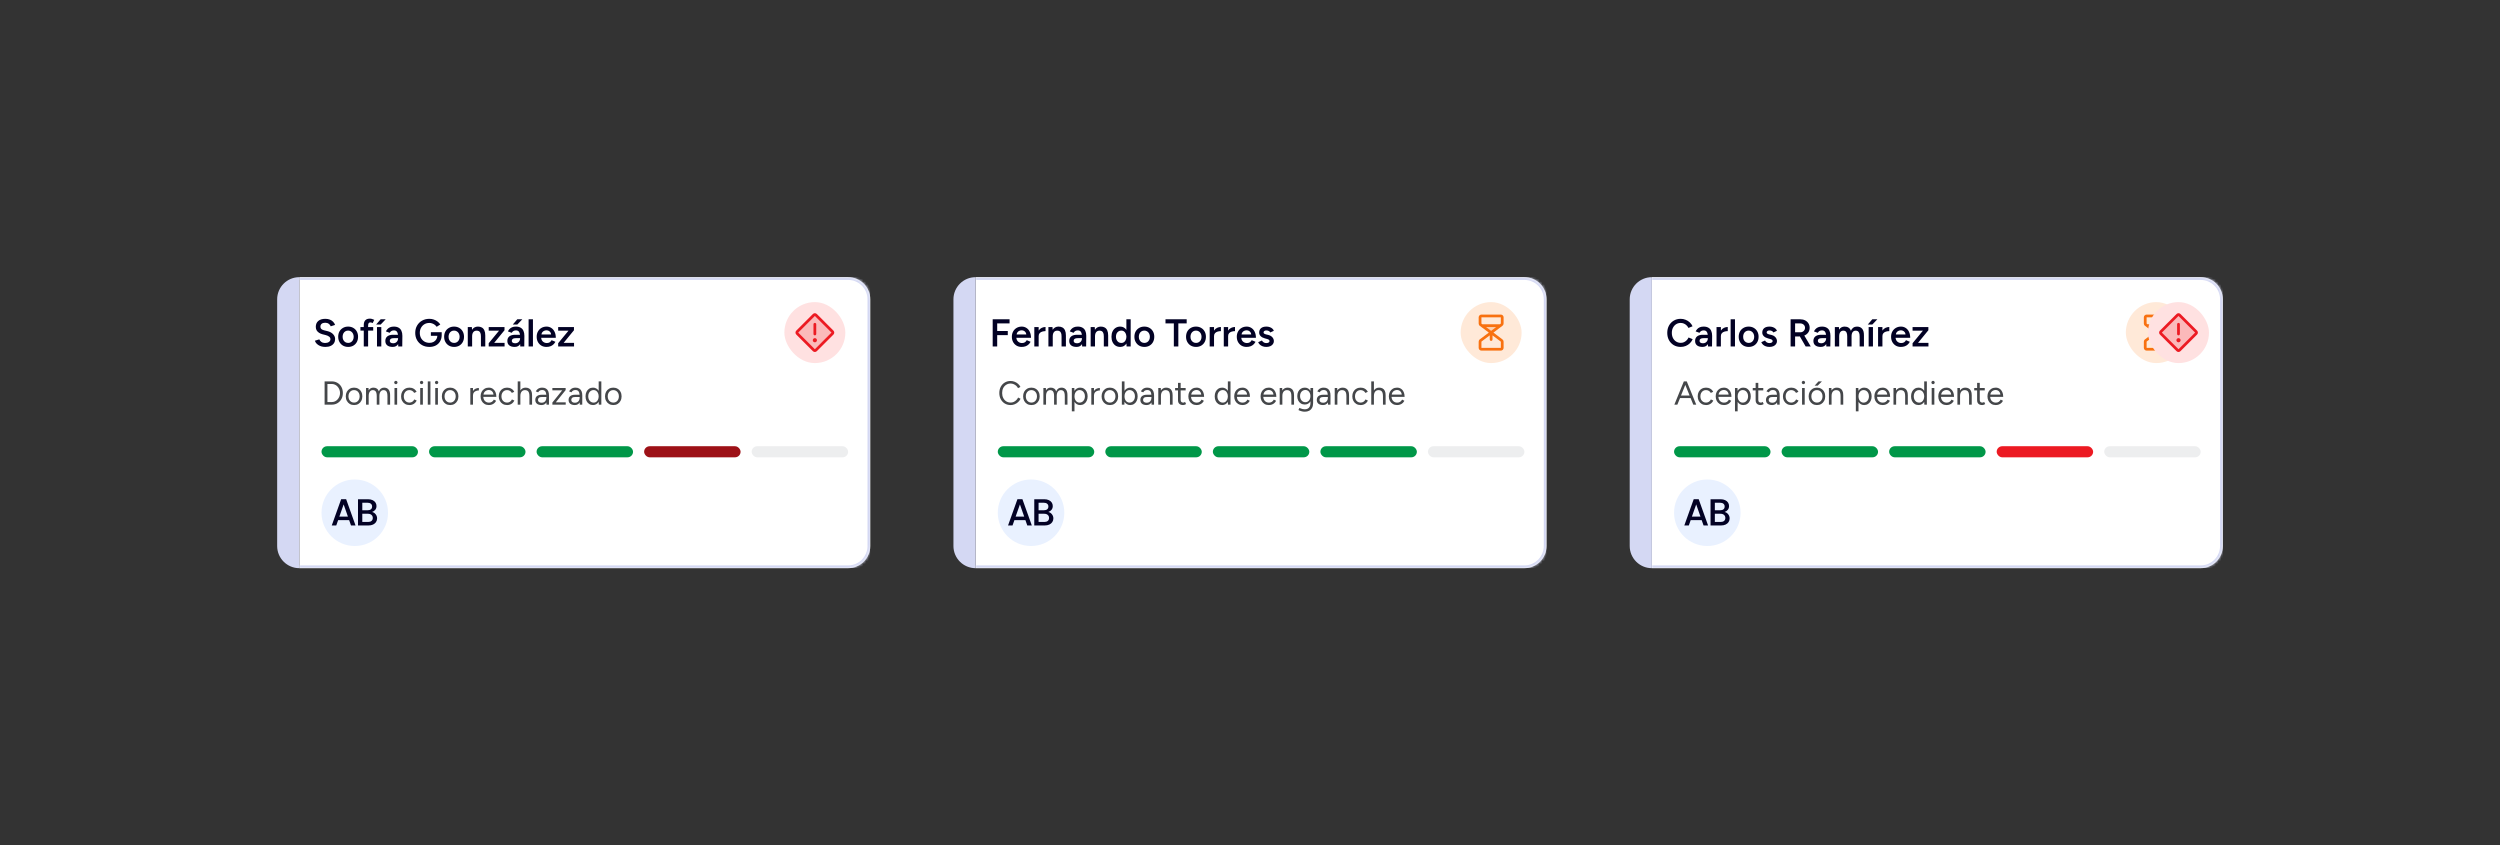 <svg width="902" height="305" viewBox="0 0 902 305" fill="none" xmlns="http://www.w3.org/2000/svg">
<rect x="0" y="0" width="902" height="305" fill="#333333" stroke="none"/>
<g clip-path="url(#clip0_14203_40058)">
<mask id="path-1-inside-1_14203_40058" fill="white">
<path d="M108 100H306C310.418 100 314 103.582 314 108V197C314 201.418 310.418 205 306 205H108V100Z"/>
</mask>
<path d="M108 100H306C310.418 100 314 103.582 314 108V197C314 201.418 310.418 205 306 205H108V100Z" fill="white"/>
<path d="M108 99H306C310.971 99 315 103.029 315 108H313C313 104.134 309.866 101 306 101H108V99ZM315 197C315 201.971 310.971 206 306 206H108V204H306C309.866 204 313 200.866 313 197H315ZM108 205V100V205ZM306 99C310.971 99 315 103.029 315 108V197C315 201.971 310.971 206 306 206V204C309.866 204 313 200.866 313 197V108C313 104.134 309.866 101 306 101V99Z" fill="#D4D8F3" mask="url(#path-1-inside-1_14203_40058)"/>
<path d="M117.382 125.168C116.869 125.168 116.397 125.107 115.968 124.986C115.548 124.865 115.175 124.697 114.848 124.482C114.531 124.267 114.265 124.029 114.05 123.768C113.845 123.497 113.7 123.217 113.616 122.928L115.212 122.438C115.333 122.783 115.571 123.087 115.926 123.348C116.281 123.609 116.719 123.745 117.242 123.754C117.849 123.754 118.329 123.628 118.684 123.376C119.039 123.124 119.216 122.793 119.216 122.382C119.216 122.009 119.067 121.705 118.768 121.472C118.469 121.229 118.068 121.043 117.564 120.912L116.36 120.604C115.903 120.483 115.487 120.305 115.114 120.072C114.75 119.839 114.461 119.545 114.246 119.19C114.041 118.835 113.938 118.415 113.938 117.93C113.938 117.015 114.237 116.306 114.834 115.802C115.431 115.289 116.285 115.032 117.396 115.032C118.021 115.032 118.567 115.13 119.034 115.326C119.51 115.513 119.902 115.774 120.21 116.11C120.518 116.437 120.747 116.81 120.896 117.23L119.328 117.734C119.188 117.361 118.945 117.053 118.6 116.81C118.255 116.567 117.825 116.446 117.312 116.446C116.78 116.446 116.36 116.572 116.052 116.824C115.753 117.076 115.604 117.426 115.604 117.874C115.604 118.238 115.721 118.523 115.954 118.728C116.197 118.924 116.523 119.073 116.934 119.176L118.138 119.47C119.015 119.685 119.697 120.053 120.182 120.576C120.667 121.099 120.91 121.677 120.91 122.312C120.91 122.872 120.775 123.367 120.504 123.796C120.233 124.225 119.832 124.561 119.3 124.804C118.777 125.047 118.138 125.168 117.382 125.168ZM125.633 125.168C124.933 125.168 124.308 125.014 123.757 124.706C123.216 124.389 122.791 123.955 122.483 123.404C122.175 122.853 122.021 122.219 122.021 121.5C122.021 120.781 122.17 120.147 122.469 119.596C122.777 119.045 123.202 118.616 123.743 118.308C124.284 117.991 124.905 117.832 125.605 117.832C126.305 117.832 126.926 117.991 127.467 118.308C128.008 118.616 128.428 119.045 128.727 119.596C129.035 120.147 129.189 120.781 129.189 121.5C129.189 122.219 129.04 122.853 128.741 123.404C128.442 123.955 128.022 124.389 127.481 124.706C126.94 125.014 126.324 125.168 125.633 125.168ZM125.633 123.726C126.016 123.726 126.356 123.633 126.655 123.446C126.954 123.25 127.187 122.989 127.355 122.662C127.523 122.326 127.607 121.939 127.607 121.5C127.607 121.061 127.518 120.679 127.341 120.352C127.173 120.016 126.94 119.755 126.641 119.568C126.342 119.372 125.997 119.274 125.605 119.274C125.213 119.274 124.868 119.367 124.569 119.554C124.27 119.741 124.037 120.002 123.869 120.338C123.701 120.674 123.617 121.061 123.617 121.5C123.617 121.939 123.701 122.326 123.869 122.662C124.046 122.989 124.284 123.25 124.583 123.446C124.891 123.633 125.241 123.726 125.633 123.726ZM131.248 125V119.288H130.044V118H131.248V117.258C131.248 116.521 131.43 115.956 131.794 115.564C132.167 115.163 132.727 114.962 133.474 114.962C133.716 114.962 133.973 115.004 134.244 115.088C134.524 115.163 134.79 115.265 135.042 115.396L134.468 116.558C134.29 116.474 134.132 116.413 133.992 116.376C133.861 116.339 133.744 116.32 133.642 116.32C133.362 116.32 133.152 116.413 133.012 116.6C132.881 116.777 132.816 117.071 132.816 117.482V118H134.65V119.288H132.816V125H131.248ZM136.019 125V118H137.573V125H136.019ZM135.711 117.09L137.335 115.2H139.155L137.349 117.09H135.711ZM141.675 125.168C140.835 125.168 140.181 124.981 139.715 124.608C139.257 124.235 139.029 123.707 139.029 123.026C139.029 122.298 139.271 121.743 139.757 121.36C140.251 120.977 140.937 120.786 141.815 120.786H143.593C143.537 120.273 143.392 119.881 143.159 119.61C142.925 119.339 142.58 119.204 142.123 119.204C141.787 119.204 141.493 119.274 141.241 119.414C140.989 119.554 140.774 119.773 140.597 120.072L139.225 119.568C139.374 119.26 139.57 118.975 139.813 118.714C140.065 118.443 140.377 118.229 140.751 118.07C141.133 117.911 141.591 117.832 142.123 117.832C142.804 117.832 143.373 117.967 143.831 118.238C144.288 118.499 144.624 118.877 144.839 119.372C145.063 119.867 145.175 120.464 145.175 121.164L145.133 125H143.691L143.649 124.146C143.462 124.473 143.201 124.725 142.865 124.902C142.538 125.079 142.141 125.168 141.675 125.168ZM141.871 123.852C142.216 123.852 142.519 123.777 142.781 123.628C143.051 123.469 143.257 123.259 143.397 122.998C143.546 122.737 143.621 122.447 143.621 122.13V121.99H142.319C141.693 121.99 141.255 122.079 141.003 122.256C140.751 122.424 140.625 122.667 140.625 122.984C140.625 123.255 140.732 123.469 140.947 123.628C141.171 123.777 141.479 123.852 141.871 123.852ZM154.927 125.168C153.938 125.168 153.056 124.953 152.281 124.524C151.516 124.085 150.914 123.488 150.475 122.732C150.037 121.967 149.817 121.094 149.817 120.114C149.817 119.115 150.037 118.238 150.475 117.482C150.914 116.717 151.516 116.119 152.281 115.69C153.056 115.251 153.938 115.032 154.927 115.032C155.497 115.032 156.029 115.121 156.523 115.298C157.027 115.475 157.48 115.718 157.881 116.026C158.283 116.325 158.609 116.675 158.861 117.076L157.545 117.916C157.368 117.645 157.139 117.403 156.859 117.188C156.579 116.973 156.271 116.81 155.935 116.698C155.609 116.577 155.273 116.516 154.927 116.516C154.255 116.516 153.658 116.67 153.135 116.978C152.622 117.286 152.216 117.711 151.917 118.252C151.619 118.784 151.469 119.405 151.469 120.114C151.469 120.805 151.614 121.421 151.903 121.962C152.202 122.503 152.613 122.928 153.135 123.236C153.667 123.544 154.279 123.698 154.969 123.698C155.501 123.698 155.977 123.591 156.397 123.376C156.817 123.161 157.149 122.863 157.391 122.48C157.643 122.097 157.779 121.659 157.797 121.164H155.459V119.848H159.365V120.94C159.347 121.808 159.146 122.559 158.763 123.194C158.39 123.829 157.872 124.319 157.209 124.664C156.547 125 155.786 125.168 154.927 125.168ZM163.859 125.168C163.159 125.168 162.534 125.014 161.983 124.706C161.442 124.389 161.017 123.955 160.709 123.404C160.401 122.853 160.247 122.219 160.247 121.5C160.247 120.781 160.397 120.147 160.695 119.596C161.003 119.045 161.428 118.616 161.969 118.308C162.511 117.991 163.131 117.832 163.831 117.832C164.531 117.832 165.152 117.991 165.693 118.308C166.235 118.616 166.655 119.045 166.953 119.596C167.261 120.147 167.415 120.781 167.415 121.5C167.415 122.219 167.266 122.853 166.967 123.404C166.669 123.955 166.249 124.389 165.707 124.706C165.166 125.014 164.55 125.168 163.859 125.168ZM163.859 123.726C164.242 123.726 164.583 123.633 164.881 123.446C165.18 123.25 165.413 122.989 165.581 122.662C165.749 122.326 165.833 121.939 165.833 121.5C165.833 121.061 165.745 120.679 165.567 120.352C165.399 120.016 165.166 119.755 164.867 119.568C164.569 119.372 164.223 119.274 163.831 119.274C163.439 119.274 163.094 119.367 162.795 119.554C162.497 119.741 162.263 120.002 162.095 120.338C161.927 120.674 161.843 121.061 161.843 121.5C161.843 121.939 161.927 122.326 162.095 122.662C162.273 122.989 162.511 123.25 162.809 123.446C163.117 123.633 163.467 123.726 163.859 123.726ZM168.774 125V118H170.244L170.314 118.994C170.538 118.621 170.828 118.336 171.182 118.14C171.546 117.935 171.962 117.832 172.428 117.832C172.988 117.832 173.464 117.944 173.856 118.168C174.258 118.392 174.561 118.742 174.766 119.218C174.981 119.685 175.088 120.296 175.088 121.052V125H173.52V121.416C173.52 120.856 173.455 120.427 173.324 120.128C173.203 119.82 173.026 119.605 172.792 119.484C172.568 119.363 172.302 119.302 171.994 119.302C171.472 119.293 171.066 119.465 170.776 119.82C170.487 120.175 170.342 120.683 170.342 121.346V125H168.774ZM176.327 125V123.838L180.051 119.316H176.327V118H182.025V119.148L178.301 123.698H182.053V125H176.327ZM185.698 125.168C184.858 125.168 184.205 124.981 183.738 124.608C183.281 124.235 183.052 123.707 183.052 123.026C183.052 122.298 183.295 121.743 183.78 121.36C184.275 120.977 184.961 120.786 185.838 120.786H187.616C187.56 120.273 187.416 119.881 187.182 119.61C186.949 119.339 186.604 119.204 186.146 119.204C185.81 119.204 185.516 119.274 185.264 119.414C185.012 119.554 184.798 119.773 184.62 120.072L183.248 119.568C183.398 119.26 183.594 118.975 183.836 118.714C184.088 118.443 184.401 118.229 184.774 118.07C185.157 117.911 185.614 117.832 186.146 117.832C186.828 117.832 187.397 117.967 187.854 118.238C188.312 118.499 188.648 118.877 188.862 119.372C189.086 119.867 189.198 120.464 189.198 121.164L189.156 125H187.714L187.672 124.146C187.486 124.473 187.224 124.725 186.888 124.902C186.562 125.079 186.165 125.168 185.698 125.168ZM185.894 123.852C186.24 123.852 186.543 123.777 186.804 123.628C187.075 123.469 187.28 123.259 187.42 122.998C187.57 122.737 187.644 122.447 187.644 122.13V121.99H186.342C185.717 121.99 185.278 122.079 185.026 122.256C184.774 122.424 184.648 122.667 184.648 122.984C184.648 123.255 184.756 123.469 184.97 123.628C185.194 123.777 185.502 123.852 185.894 123.852ZM185.012 117.09L186.636 115.2H188.456L186.65 117.09H185.012ZM190.718 125V115.2H192.286V125H190.718ZM197.148 125.168C196.467 125.168 195.86 125.014 195.328 124.706C194.806 124.389 194.39 123.955 194.082 123.404C193.784 122.853 193.634 122.219 193.634 121.5C193.634 120.781 193.788 120.147 194.096 119.596C194.404 119.045 194.824 118.616 195.356 118.308C195.898 117.991 196.514 117.832 197.204 117.832C197.83 117.832 198.394 117.995 198.898 118.322C199.402 118.639 199.799 119.101 200.088 119.708C200.387 120.315 200.536 121.038 200.536 121.878H195.258C195.305 122.466 195.52 122.928 195.902 123.264C196.294 123.6 196.756 123.768 197.288 123.768C197.718 123.768 198.072 123.675 198.352 123.488C198.632 123.292 198.852 123.04 199.01 122.732L200.396 123.32C200.2 123.693 199.948 124.02 199.64 124.3C199.342 124.58 198.982 124.795 198.562 124.944C198.152 125.093 197.68 125.168 197.148 125.168ZM195.356 120.674H198.842C198.814 120.338 198.716 120.063 198.548 119.848C198.38 119.624 198.175 119.456 197.932 119.344C197.69 119.232 197.433 119.176 197.162 119.176C196.901 119.176 196.635 119.232 196.364 119.344C196.103 119.447 195.879 119.61 195.692 119.834C195.506 120.058 195.394 120.338 195.356 120.674ZM201.387 125V123.838L205.111 119.316H201.387V118H207.085V119.148L203.361 123.698H207.113V125H201.387Z" fill="#020124"/>
<rect x="283" y="109" width="22" height="22" rx="11" fill="#FFE1E1"/>
<path opacity="0.2" d="M300.354 120.351L294.354 126.351C294.308 126.397 294.254 126.434 294.193 126.459C294.133 126.484 294.068 126.497 294.003 126.497C293.938 126.497 293.873 126.484 293.813 126.459C293.753 126.434 293.698 126.397 293.652 126.351L287.652 120.351C287.606 120.305 287.569 120.25 287.544 120.19C287.519 120.13 287.506 120.065 287.506 120C287.506 119.935 287.519 119.87 287.544 119.81C287.569 119.75 287.606 119.695 287.652 119.649L293.655 113.649C293.701 113.603 293.756 113.566 293.816 113.541C293.876 113.516 293.941 113.503 294.006 113.503C294.071 113.503 294.136 113.516 294.196 113.541C294.257 113.566 294.311 113.603 294.357 113.649L300.357 119.652C300.449 119.745 300.501 119.871 300.5 120.002C300.499 120.133 300.447 120.259 300.354 120.351Z" fill="#EC1A22"/>
<path d="M294 116.5C294.133 116.5 294.26 116.553 294.354 116.646C294.447 116.74 294.5 116.867 294.5 117V120.5C294.5 120.633 294.447 120.76 294.354 120.854C294.26 120.947 294.133 121 294 121C293.867 121 293.74 120.947 293.646 120.854C293.553 120.76 293.5 120.633 293.5 120.5V117C293.5 116.867 293.553 116.74 293.646 116.646C293.74 116.553 293.867 116.5 294 116.5ZM293.25 122.75C293.25 122.898 293.294 123.043 293.376 123.167C293.459 123.29 293.576 123.386 293.713 123.443C293.85 123.5 294.001 123.515 294.146 123.486C294.292 123.457 294.425 123.385 294.53 123.28C294.635 123.175 294.707 123.042 294.736 122.896C294.765 122.751 294.75 122.6 294.693 122.463C294.636 122.326 294.54 122.209 294.417 122.126C294.293 122.044 294.148 122 294 122C293.801 122 293.61 122.079 293.47 122.22C293.329 122.36 293.25 122.551 293.25 122.75ZM301 120C301 120.131 300.975 120.261 300.925 120.382C300.875 120.503 300.801 120.613 300.708 120.705L294.705 126.709C294.518 126.895 294.264 127 294 127C293.736 127 293.482 126.895 293.295 126.709L287.295 120.705C287.109 120.518 287.004 120.264 287.004 120C287.004 119.736 287.109 119.482 287.295 119.295L293.298 113.291C293.485 113.105 293.739 113 294.003 113C294.267 113 294.521 113.105 294.708 113.291L300.711 119.295C300.804 119.388 300.877 119.498 300.926 119.619C300.976 119.74 301.001 119.869 301 120ZM300 120L294 114L288 120L294 126L300 120Z" fill="#EC1A22"/>
<path d="M117.116 146V137.6H119.672C120.464 137.6 121.16 137.78 121.76 138.14C122.368 138.492 122.844 138.984 123.188 139.616C123.532 140.248 123.704 140.976 123.704 141.8C123.704 142.616 123.532 143.34 123.188 143.972C122.844 144.604 122.368 145.1 121.76 145.46C121.16 145.82 120.464 146 119.672 146H117.116ZM118.136 145.064H119.672C120.096 145.064 120.488 144.984 120.848 144.824C121.208 144.656 121.524 144.42 121.796 144.116C122.076 143.812 122.292 143.464 122.444 143.072C122.604 142.672 122.684 142.248 122.684 141.8C122.684 141.352 122.604 140.932 122.444 140.54C122.292 140.14 122.076 139.788 121.796 139.484C121.524 139.18 121.208 138.948 120.848 138.788C120.488 138.62 120.096 138.536 119.672 138.536H118.136V145.064ZM127.754 146.144C127.17 146.144 126.65 146.012 126.194 145.748C125.746 145.476 125.394 145.104 125.138 144.632C124.882 144.16 124.754 143.616 124.754 143C124.754 142.384 124.878 141.84 125.126 141.368C125.382 140.896 125.734 140.528 126.182 140.264C126.638 139.992 127.154 139.856 127.73 139.856C128.322 139.856 128.842 139.992 129.29 140.264C129.746 140.528 130.098 140.896 130.346 141.368C130.602 141.84 130.73 142.384 130.73 143C130.73 143.616 130.602 144.16 130.346 144.632C130.098 145.104 129.75 145.476 129.302 145.748C128.854 146.012 128.338 146.144 127.754 146.144ZM127.754 145.256C128.154 145.256 128.502 145.16 128.798 144.968C129.094 144.776 129.326 144.512 129.494 144.176C129.67 143.84 129.758 143.448 129.758 143C129.758 142.552 129.67 142.16 129.494 141.824C129.326 141.488 129.09 141.224 128.786 141.032C128.482 140.84 128.13 140.744 127.73 140.744C127.338 140.744 126.99 140.84 126.686 141.032C126.39 141.224 126.154 141.488 125.978 141.824C125.81 142.16 125.726 142.552 125.726 143C125.726 143.44 125.81 143.832 125.978 144.176C126.154 144.512 126.394 144.776 126.698 144.968C127.01 145.16 127.362 145.256 127.754 145.256ZM132.063 146V140H132.963L133.011 140.84C133.195 140.52 133.431 140.276 133.719 140.108C134.007 139.94 134.343 139.856 134.727 139.856C135.207 139.856 135.615 139.968 135.951 140.192C136.295 140.416 136.543 140.756 136.695 141.212C136.863 140.772 137.107 140.436 137.427 140.204C137.755 139.972 138.143 139.856 138.591 139.856C139.263 139.856 139.791 140.08 140.175 140.528C140.567 140.976 140.759 141.656 140.751 142.568V146H139.791V142.928C139.791 142.336 139.727 141.884 139.599 141.572C139.479 141.26 139.315 141.048 139.107 140.936C138.899 140.816 138.659 140.756 138.387 140.756C137.915 140.756 137.547 140.944 137.283 141.32C137.019 141.688 136.887 142.212 136.887 142.892V146H135.927V142.928C135.927 142.336 135.863 141.884 135.735 141.572C135.615 141.26 135.447 141.048 135.231 140.936C135.023 140.816 134.783 140.756 134.511 140.756C134.047 140.756 133.683 140.944 133.419 141.32C133.155 141.688 133.023 142.212 133.023 142.892V146H132.063ZM142.33 146V140H143.29V146H142.33ZM142.822 138.608C142.662 138.608 142.522 138.548 142.402 138.428C142.282 138.308 142.222 138.168 142.222 138.008C142.222 137.84 142.282 137.7 142.402 137.588C142.522 137.468 142.662 137.408 142.822 137.408C142.99 137.408 143.13 137.468 143.242 137.588C143.362 137.7 143.422 137.84 143.422 138.008C143.422 138.168 143.362 138.308 143.242 138.428C143.13 138.548 142.99 138.608 142.822 138.608ZM147.735 146.144C147.143 146.144 146.619 146.012 146.163 145.748C145.707 145.476 145.351 145.104 145.095 144.632C144.839 144.16 144.711 143.616 144.711 143C144.711 142.384 144.835 141.84 145.083 141.368C145.339 140.896 145.695 140.528 146.151 140.264C146.607 139.992 147.127 139.856 147.711 139.856C148.287 139.856 148.803 139.988 149.259 140.252C149.715 140.516 150.063 140.888 150.303 141.368L149.427 141.764C149.267 141.444 149.035 141.196 148.731 141.02C148.427 140.836 148.079 140.744 147.687 140.744C147.295 140.744 146.947 140.84 146.643 141.032C146.347 141.224 146.111 141.492 145.935 141.836C145.767 142.172 145.683 142.56 145.683 143C145.683 143.44 145.767 143.832 145.935 144.176C146.111 144.512 146.351 144.776 146.655 144.968C146.967 145.16 147.319 145.256 147.711 145.256C148.103 145.256 148.451 145.156 148.755 144.956C149.067 144.756 149.303 144.476 149.463 144.116L150.339 144.512C150.099 145.024 149.751 145.424 149.295 145.712C148.839 146 148.319 146.144 147.735 146.144ZM151.611 146V140H152.571V146H151.611ZM152.103 138.608C151.943 138.608 151.803 138.548 151.683 138.428C151.563 138.308 151.503 138.168 151.503 138.008C151.503 137.84 151.563 137.7 151.683 137.588C151.803 137.468 151.943 137.408 152.103 137.408C152.271 137.408 152.411 137.468 152.523 137.588C152.643 137.7 152.703 137.84 152.703 138.008C152.703 138.168 152.643 138.308 152.523 138.428C152.411 138.548 152.271 138.608 152.103 138.608ZM154.34 146V137.6H155.3V146H154.34ZM157.037 146V140H157.997V146H157.037ZM157.529 138.608C157.369 138.608 157.229 138.548 157.109 138.428C156.989 138.308 156.929 138.168 156.929 138.008C156.929 137.84 156.989 137.7 157.109 137.588C157.229 137.468 157.369 137.408 157.529 137.408C157.697 137.408 157.837 137.468 157.949 137.588C158.069 137.7 158.129 137.84 158.129 138.008C158.129 138.168 158.069 138.308 157.949 138.428C157.837 138.548 157.697 138.608 157.529 138.608ZM162.418 146.144C161.834 146.144 161.314 146.012 160.858 145.748C160.41 145.476 160.058 145.104 159.802 144.632C159.546 144.16 159.418 143.616 159.418 143C159.418 142.384 159.542 141.84 159.79 141.368C160.046 140.896 160.398 140.528 160.846 140.264C161.302 139.992 161.818 139.856 162.394 139.856C162.986 139.856 163.506 139.992 163.954 140.264C164.41 140.528 164.762 140.896 165.01 141.368C165.266 141.84 165.394 142.384 165.394 143C165.394 143.616 165.266 144.16 165.01 144.632C164.762 145.104 164.414 145.476 163.966 145.748C163.518 146.012 163.002 146.144 162.418 146.144ZM162.418 145.256C162.818 145.256 163.166 145.16 163.462 144.968C163.758 144.776 163.99 144.512 164.158 144.176C164.334 143.84 164.422 143.448 164.422 143C164.422 142.552 164.334 142.16 164.158 141.824C163.99 141.488 163.754 141.224 163.45 141.032C163.146 140.84 162.794 140.744 162.394 140.744C162.002 140.744 161.654 140.84 161.35 141.032C161.054 141.224 160.818 141.488 160.642 141.824C160.474 142.16 160.39 142.552 160.39 143C160.39 143.44 160.474 143.832 160.642 144.176C160.818 144.512 161.058 144.776 161.362 144.968C161.674 145.16 162.026 145.256 162.418 145.256ZM169.692 146V140H170.652V141.068C170.892 140.692 171.2 140.416 171.576 140.24C171.96 140.064 172.36 139.976 172.776 139.976V140.876C172.424 140.876 172.084 140.936 171.756 141.056C171.436 141.168 171.172 141.356 170.964 141.62C170.756 141.884 170.652 142.244 170.652 142.7V146H169.692ZM176.374 146.144C175.79 146.144 175.274 146.012 174.826 145.748C174.378 145.476 174.026 145.104 173.77 144.632C173.522 144.16 173.398 143.616 173.398 143C173.398 142.384 173.522 141.84 173.77 141.368C174.026 140.896 174.374 140.528 174.814 140.264C175.262 139.992 175.774 139.856 176.35 139.856C176.91 139.856 177.394 139.996 177.802 140.276C178.21 140.548 178.526 140.932 178.75 141.428C178.974 141.924 179.086 142.508 179.086 143.18H174.37C174.41 143.836 174.618 144.348 174.994 144.716C175.37 145.084 175.846 145.268 176.422 145.268C176.846 145.268 177.202 145.168 177.49 144.968C177.786 144.768 178.014 144.504 178.174 144.176L179.002 144.596C178.85 144.908 178.646 145.18 178.39 145.412C178.142 145.644 177.846 145.824 177.502 145.952C177.166 146.08 176.79 146.144 176.374 146.144ZM174.442 142.376H178.054C178.03 142.032 177.938 141.736 177.778 141.488C177.626 141.24 177.426 141.048 177.178 140.912C176.93 140.776 176.65 140.708 176.338 140.708C176.034 140.708 175.742 140.776 175.462 140.912C175.182 141.04 174.95 141.232 174.766 141.488C174.582 141.736 174.474 142.032 174.442 142.376ZM182.973 146.144C182.381 146.144 181.857 146.012 181.401 145.748C180.945 145.476 180.589 145.104 180.333 144.632C180.077 144.16 179.949 143.616 179.949 143C179.949 142.384 180.073 141.84 180.321 141.368C180.577 140.896 180.933 140.528 181.389 140.264C181.845 139.992 182.365 139.856 182.949 139.856C183.525 139.856 184.041 139.988 184.497 140.252C184.953 140.516 185.301 140.888 185.541 141.368L184.665 141.764C184.505 141.444 184.273 141.196 183.969 141.02C183.665 140.836 183.317 140.744 182.925 140.744C182.533 140.744 182.185 140.84 181.881 141.032C181.585 141.224 181.349 141.492 181.173 141.836C181.005 142.172 180.921 142.56 180.921 143C180.921 143.44 181.005 143.832 181.173 144.176C181.349 144.512 181.589 144.776 181.893 144.968C182.205 145.16 182.557 145.256 182.949 145.256C183.341 145.256 183.689 145.156 183.993 144.956C184.305 144.756 184.541 144.476 184.701 144.116L185.577 144.512C185.337 145.024 184.989 145.424 184.533 145.712C184.077 146 183.557 146.144 182.973 146.144ZM186.789 146V137.6H187.749V140.876C187.949 140.548 188.209 140.296 188.529 140.12C188.849 139.944 189.221 139.856 189.645 139.856C190.109 139.856 190.517 139.952 190.869 140.144C191.221 140.328 191.493 140.624 191.685 141.032C191.885 141.44 191.981 141.976 191.973 142.64V146H191.013V142.928C191.013 142.336 190.941 141.884 190.797 141.572C190.661 141.26 190.473 141.048 190.233 140.936C189.993 140.816 189.721 140.756 189.417 140.756C188.889 140.756 188.477 140.944 188.181 141.32C187.893 141.688 187.749 142.212 187.749 142.892V146H186.789ZM195.377 146.144C194.673 146.144 194.121 145.984 193.721 145.664C193.329 145.336 193.133 144.884 193.133 144.308C193.133 143.7 193.333 143.236 193.733 142.916C194.141 142.588 194.709 142.424 195.437 142.424H197.105C197.065 141.856 196.925 141.432 196.685 141.152C196.445 140.864 196.085 140.72 195.605 140.72C195.277 140.72 194.993 140.788 194.753 140.924C194.521 141.052 194.329 141.26 194.177 141.548L193.313 141.212C193.465 140.932 193.649 140.692 193.865 140.492C194.081 140.284 194.333 140.128 194.621 140.024C194.909 139.912 195.237 139.856 195.605 139.856C196.165 139.856 196.625 139.968 196.985 140.192C197.353 140.408 197.629 140.732 197.813 141.164C197.997 141.588 198.085 142.116 198.077 142.748L198.065 146H197.177L197.129 145.196C196.953 145.5 196.717 145.736 196.421 145.904C196.125 146.064 195.777 146.144 195.377 146.144ZM195.425 145.304C195.769 145.304 196.069 145.232 196.325 145.088C196.581 144.936 196.777 144.724 196.913 144.452C197.057 144.18 197.129 143.852 197.129 143.468V143.228H195.653C195.093 143.228 194.693 143.32 194.453 143.504C194.221 143.688 194.105 143.952 194.105 144.296C194.105 144.608 194.221 144.856 194.453 145.04C194.685 145.216 195.009 145.304 195.425 145.304ZM199.298 146V145.232L202.838 140.84H199.298V140H204.086V140.744L200.534 145.16H204.11V146H199.298ZM207.388 146.144C206.684 146.144 206.132 145.984 205.732 145.664C205.34 145.336 205.144 144.884 205.144 144.308C205.144 143.7 205.344 143.236 205.744 142.916C206.152 142.588 206.72 142.424 207.448 142.424H209.116C209.076 141.856 208.936 141.432 208.696 141.152C208.456 140.864 208.096 140.72 207.616 140.72C207.288 140.72 207.004 140.788 206.764 140.924C206.532 141.052 206.34 141.26 206.188 141.548L205.324 141.212C205.476 140.932 205.66 140.692 205.876 140.492C206.092 140.284 206.344 140.128 206.632 140.024C206.92 139.912 207.248 139.856 207.616 139.856C208.176 139.856 208.636 139.968 208.996 140.192C209.364 140.408 209.64 140.732 209.824 141.164C210.008 141.588 210.096 142.116 210.088 142.748L210.076 146H209.188L209.14 145.196C208.964 145.5 208.728 145.736 208.432 145.904C208.136 146.064 207.788 146.144 207.388 146.144ZM207.436 145.304C207.78 145.304 208.08 145.232 208.336 145.088C208.592 144.936 208.788 144.724 208.924 144.452C209.068 144.18 209.14 143.852 209.14 143.468V143.228H207.664C207.104 143.228 206.704 143.32 206.464 143.504C206.232 143.688 206.116 143.952 206.116 144.296C206.116 144.608 206.232 144.856 206.464 145.04C206.696 145.216 207.02 145.304 207.436 145.304ZM213.974 146.144C213.438 146.144 212.966 146.012 212.558 145.748C212.15 145.484 211.83 145.116 211.598 144.644C211.374 144.164 211.262 143.616 211.262 143C211.262 142.376 211.374 141.828 211.598 141.356C211.83 140.884 212.15 140.516 212.558 140.252C212.966 139.988 213.438 139.856 213.974 139.856C214.414 139.856 214.806 139.96 215.15 140.168C215.502 140.368 215.786 140.648 216.002 141.008V137.6H216.962V146H216.05L216.002 144.98C215.786 145.34 215.502 145.624 215.15 145.832C214.806 146.04 214.414 146.144 213.974 146.144ZM214.19 145.268C214.542 145.268 214.85 145.176 215.114 144.992C215.386 144.8 215.598 144.536 215.75 144.2C215.91 143.856 215.994 143.472 216.002 143.048V142.964C215.994 142.532 215.91 142.148 215.75 141.812C215.598 141.468 215.386 141.204 215.114 141.02C214.842 140.828 214.53 140.732 214.178 140.732C213.802 140.732 213.466 140.828 213.17 141.02C212.874 141.212 212.642 141.48 212.474 141.824C212.314 142.168 212.234 142.56 212.234 143C212.234 143.44 212.318 143.832 212.486 144.176C212.654 144.52 212.886 144.788 213.182 144.98C213.478 145.172 213.814 145.268 214.19 145.268ZM221.293 146.144C220.709 146.144 220.189 146.012 219.733 145.748C219.285 145.476 218.933 145.104 218.677 144.632C218.421 144.16 218.293 143.616 218.293 143C218.293 142.384 218.417 141.84 218.665 141.368C218.921 140.896 219.273 140.528 219.721 140.264C220.177 139.992 220.693 139.856 221.269 139.856C221.861 139.856 222.381 139.992 222.829 140.264C223.285 140.528 223.637 140.896 223.885 141.368C224.141 141.84 224.269 142.384 224.269 143C224.269 143.616 224.141 144.16 223.885 144.632C223.637 145.104 223.289 145.476 222.841 145.748C222.393 146.012 221.877 146.144 221.293 146.144ZM221.293 145.256C221.693 145.256 222.041 145.16 222.337 144.968C222.633 144.776 222.865 144.512 223.033 144.176C223.209 143.84 223.297 143.448 223.297 143C223.297 142.552 223.209 142.16 223.033 141.824C222.865 141.488 222.629 141.224 222.325 141.032C222.021 140.84 221.669 140.744 221.269 140.744C220.877 140.744 220.529 140.84 220.225 141.032C219.929 141.224 219.693 141.488 219.517 141.824C219.349 142.16 219.265 142.552 219.265 143C219.265 143.44 219.349 143.832 219.517 144.176C219.693 144.512 219.933 144.776 220.237 144.968C220.549 145.16 220.901 145.256 221.293 145.256Z" fill="#444649"/>
<rect x="116" y="161" width="34.8" height="4" rx="2" fill="#009748"/>
<rect x="154.8" y="161" width="34.8" height="4" rx="2" fill="#009748"/>
<rect x="193.6" y="161" width="34.8" height="4" rx="2" fill="#009748"/>
<rect x="232.4" y="161" width="34.8" height="4" rx="2" fill="#9D1117"/>
<rect x="271.2" y="161" width="34.8" height="4" rx="2" fill="#EDEEEF"/>
<g clip-path="url(#clip1_14203_40058)">
<circle cx="128" cy="185" r="12" fill="#E9F1FF"/>
<path d="M134.23 184.727C134.738 184.818 135.17 185.086 135.524 185.531C135.878 185.975 136.055 186.479 136.055 187.042C136.055 187.523 135.928 187.959 135.673 188.349C135.428 188.73 135.07 189.034 134.598 189.261C134.126 189.479 133.577 189.588 132.95 189.588H129.165V180.125H132.773C133.418 180.125 133.971 180.234 134.434 180.452C134.897 180.67 135.247 180.965 135.483 181.337C135.719 181.7 135.837 182.108 135.837 182.562C135.837 183.107 135.692 183.561 135.401 183.924C135.111 184.287 134.72 184.555 134.23 184.727ZM130.717 184.101H132.637C133.145 184.101 133.54 183.987 133.822 183.76C134.112 183.524 134.257 183.189 134.257 182.753C134.257 182.326 134.112 181.995 133.822 181.759C133.54 181.514 133.145 181.391 132.637 181.391H130.717V184.101ZM132.814 188.322C133.341 188.322 133.754 188.195 134.053 187.941C134.353 187.686 134.502 187.332 134.502 186.878C134.502 186.416 134.344 186.048 134.026 185.776C133.708 185.503 133.286 185.367 132.76 185.367H130.717V188.322H132.814Z" fill="#020124"/>
<path d="M125.964 187.655H122.001L121.32 189.588H119.7L123.091 180.111H124.888L128.278 189.588H126.644L125.964 187.655ZM125.528 186.388L123.989 181.99L122.437 186.388H125.528Z" fill="#020124"/>
</g>
<g clip-path="url(#clip2_14203_40058)">
<rect x="100" y="100" width="8" height="105" fill="#D4D8F3"/>
</g>
</g>
<g clip-path="url(#clip3_14203_40058)">
<mask id="path-20-inside-2_14203_40058" fill="white">
<path d="M352 100H550C554.418 100 558 103.582 558 108V197C558 201.418 554.418 205 550 205H352V100Z"/>
</mask>
<path d="M352 100H550C554.418 100 558 103.582 558 108V197C558 201.418 554.418 205 550 205H352V100Z" fill="white"/>
<path d="M352 99H550C554.971 99 559 103.029 559 108H557C557 104.134 553.866 101 550 101H352V99ZM559 197C559 201.971 554.971 206 550 206H352V204H550C553.866 204 557 200.866 557 197H559ZM352 205V100V205ZM550 99C554.971 99 559 103.029 559 108V197C559 201.971 554.971 206 550 206V204C553.866 204 557 200.866 557 197V108C557 104.134 553.866 101 550 101V99Z" fill="#D4D8F3" mask="url(#path-20-inside-2_14203_40058)"/>
<path d="M358.162 125V115.2H364.252V116.684H359.786V119.428H363.608V120.912H359.786V125H358.162ZM368.592 125.168C367.91 125.168 367.304 125.014 366.772 124.706C366.249 124.389 365.834 123.955 365.526 123.404C365.227 122.853 365.078 122.219 365.078 121.5C365.078 120.781 365.232 120.147 365.54 119.596C365.848 119.045 366.268 118.616 366.8 118.308C367.341 117.991 367.957 117.832 368.648 117.832C369.273 117.832 369.838 117.995 370.342 118.322C370.846 118.639 371.242 119.101 371.532 119.708C371.83 120.315 371.98 121.038 371.98 121.878H366.702C366.748 122.466 366.963 122.928 367.346 123.264C367.738 123.6 368.2 123.768 368.732 123.768C369.161 123.768 369.516 123.675 369.796 123.488C370.076 123.292 370.295 123.04 370.454 122.732L371.84 123.32C371.644 123.693 371.392 124.02 371.084 124.3C370.785 124.58 370.426 124.795 370.006 124.944C369.595 125.093 369.124 125.168 368.592 125.168ZM366.8 120.674H370.286C370.258 120.338 370.16 120.063 369.992 119.848C369.824 119.624 369.618 119.456 369.376 119.344C369.133 119.232 368.876 119.176 368.606 119.176C368.344 119.176 368.078 119.232 367.808 119.344C367.546 119.447 367.322 119.61 367.136 119.834C366.949 120.058 366.837 120.338 366.8 120.674ZM373.181 125V118H374.749V119.274C375.029 118.835 375.393 118.509 375.841 118.294C376.289 118.079 376.751 117.972 377.227 117.972V119.47C376.797 119.47 376.391 119.531 376.008 119.652C375.635 119.764 375.332 119.951 375.099 120.212C374.865 120.473 374.749 120.819 374.749 121.248V125H373.181ZM378.266 125V118H379.736L379.806 118.994C380.03 118.621 380.32 118.336 380.674 118.14C381.038 117.935 381.454 117.832 381.92 117.832C382.48 117.832 382.956 117.944 383.348 118.168C383.75 118.392 384.053 118.742 384.258 119.218C384.473 119.685 384.58 120.296 384.58 121.052V125H383.012V121.416C383.012 120.856 382.947 120.427 382.816 120.128C382.695 119.82 382.518 119.605 382.284 119.484C382.06 119.363 381.794 119.302 381.486 119.302C380.964 119.293 380.558 119.465 380.268 119.82C379.979 120.175 379.834 120.683 379.834 121.346V125H378.266ZM388.423 125.168C387.583 125.168 386.929 124.981 386.463 124.608C386.005 124.235 385.777 123.707 385.777 123.026C385.777 122.298 386.019 121.743 386.505 121.36C386.999 120.977 387.685 120.786 388.563 120.786H390.341C390.285 120.273 390.14 119.881 389.907 119.61C389.673 119.339 389.328 119.204 388.871 119.204C388.535 119.204 388.241 119.274 387.989 119.414C387.737 119.554 387.522 119.773 387.345 120.072L385.973 119.568C386.122 119.26 386.318 118.975 386.561 118.714C386.813 118.443 387.125 118.229 387.499 118.07C387.881 117.911 388.339 117.832 388.871 117.832C389.552 117.832 390.121 117.967 390.579 118.238C391.036 118.499 391.372 118.877 391.587 119.372C391.811 119.867 391.923 120.464 391.923 121.164L391.881 125H390.439L390.397 124.146C390.21 124.473 389.949 124.725 389.613 124.902C389.286 125.079 388.889 125.168 388.423 125.168ZM388.619 123.852C388.964 123.852 389.267 123.777 389.529 123.628C389.799 123.469 390.005 123.259 390.145 122.998C390.294 122.737 390.369 122.447 390.369 122.13V121.99H389.067C388.441 121.99 388.003 122.079 387.751 122.256C387.499 122.424 387.373 122.667 387.373 122.984C387.373 123.255 387.48 123.469 387.695 123.628C387.919 123.777 388.227 123.852 388.619 123.852ZM393.511 125V118H394.981L395.051 118.994C395.275 118.621 395.564 118.336 395.919 118.14C396.283 117.935 396.698 117.832 397.165 117.832C397.725 117.832 398.201 117.944 398.593 118.168C398.994 118.392 399.297 118.742 399.503 119.218C399.717 119.685 399.825 120.296 399.825 121.052V125H398.257V121.416C398.257 120.856 398.191 120.427 398.061 120.128C397.939 119.82 397.762 119.605 397.529 119.484C397.305 119.363 397.039 119.302 396.731 119.302C396.208 119.293 395.802 119.465 395.513 119.82C395.223 120.175 395.079 120.683 395.079 121.346V125H393.511ZM404.185 125.168C403.55 125.168 402.995 125.019 402.519 124.72C402.052 124.412 401.684 123.983 401.413 123.432C401.152 122.881 401.021 122.237 401.021 121.5C401.021 120.753 401.152 120.109 401.413 119.568C401.684 119.017 402.052 118.593 402.519 118.294C402.995 117.986 403.55 117.832 404.185 117.832C404.67 117.832 405.1 117.939 405.473 118.154C405.846 118.359 406.154 118.653 406.397 119.036V115.2H407.951V125H406.467L406.411 123.936C406.178 124.328 405.87 124.631 405.487 124.846C405.114 125.061 404.68 125.168 404.185 125.168ZM404.577 123.74C404.922 123.74 405.23 123.651 405.501 123.474C405.772 123.287 405.982 123.035 406.131 122.718C406.29 122.391 406.378 122.018 406.397 121.598V121.402C406.378 120.982 406.29 120.613 406.131 120.296C405.982 119.969 405.772 119.717 405.501 119.54C405.23 119.363 404.918 119.274 404.563 119.274C404.19 119.274 403.854 119.367 403.555 119.554C403.266 119.741 403.037 120.002 402.869 120.338C402.71 120.674 402.631 121.061 402.631 121.5C402.631 121.939 402.715 122.326 402.883 122.662C403.051 122.998 403.28 123.264 403.569 123.46C403.868 123.647 404.204 123.74 404.577 123.74ZM412.904 125.168C412.204 125.168 411.579 125.014 411.028 124.706C410.487 124.389 410.062 123.955 409.754 123.404C409.446 122.853 409.292 122.219 409.292 121.5C409.292 120.781 409.442 120.147 409.74 119.596C410.048 119.045 410.473 118.616 411.014 118.308C411.556 117.991 412.176 117.832 412.876 117.832C413.576 117.832 414.197 117.991 414.738 118.308C415.28 118.616 415.7 119.045 415.998 119.596C416.306 120.147 416.46 120.781 416.46 121.5C416.46 122.219 416.311 122.853 416.012 123.404C415.714 123.955 415.294 124.389 414.752 124.706C414.211 125.014 413.595 125.168 412.904 125.168ZM412.904 123.726C413.287 123.726 413.628 123.633 413.926 123.446C414.225 123.25 414.458 122.989 414.626 122.662C414.794 122.326 414.878 121.939 414.878 121.5C414.878 121.061 414.79 120.679 414.612 120.352C414.444 120.016 414.211 119.755 413.912 119.568C413.614 119.372 413.268 119.274 412.876 119.274C412.484 119.274 412.139 119.367 411.84 119.554C411.542 119.741 411.308 120.002 411.14 120.338C410.972 120.674 410.888 121.061 410.888 121.5C410.888 121.939 410.972 122.326 411.14 122.662C411.318 122.989 411.556 123.25 411.854 123.446C412.162 123.633 412.512 123.726 412.904 123.726ZM423.52 125V116.684H420.51V115.2H428.154V116.684H425.144V125H423.52ZM431.539 125.168C430.839 125.168 430.214 125.014 429.663 124.706C429.122 124.389 428.697 123.955 428.389 123.404C428.081 122.853 427.927 122.219 427.927 121.5C427.927 120.781 428.077 120.147 428.375 119.596C428.683 119.045 429.108 118.616 429.649 118.308C430.191 117.991 430.811 117.832 431.511 117.832C432.211 117.832 432.832 117.991 433.373 118.308C433.915 118.616 434.335 119.045 434.633 119.596C434.941 120.147 435.095 120.781 435.095 121.5C435.095 122.219 434.946 122.853 434.647 123.404C434.349 123.955 433.929 124.389 433.387 124.706C432.846 125.014 432.23 125.168 431.539 125.168ZM431.539 123.726C431.922 123.726 432.263 123.633 432.561 123.446C432.86 123.25 433.093 122.989 433.261 122.662C433.429 122.326 433.513 121.939 433.513 121.5C433.513 121.061 433.425 120.679 433.247 120.352C433.079 120.016 432.846 119.755 432.547 119.568C432.249 119.372 431.903 119.274 431.511 119.274C431.119 119.274 430.774 119.367 430.475 119.554C430.177 119.741 429.943 120.002 429.775 120.338C429.607 120.674 429.523 121.061 429.523 121.5C429.523 121.939 429.607 122.326 429.775 122.662C429.953 122.989 430.191 123.25 430.489 123.446C430.797 123.633 431.147 123.726 431.539 123.726ZM436.454 125V118H438.022V119.274C438.302 118.835 438.666 118.509 439.114 118.294C439.562 118.079 440.024 117.972 440.5 117.972V119.47C440.071 119.47 439.665 119.531 439.282 119.652C438.909 119.764 438.605 119.951 438.372 120.212C438.139 120.473 438.022 120.819 438.022 121.248V125H436.454ZM441.54 125V118H443.108V119.274C443.388 118.835 443.752 118.509 444.2 118.294C444.648 118.079 445.11 117.972 445.586 117.972V119.47C445.157 119.47 444.751 119.531 444.368 119.652C443.995 119.764 443.691 119.951 443.458 120.212C443.225 120.473 443.108 120.819 443.108 121.248V125H441.54ZM449.748 125.168C449.066 125.168 448.46 125.014 447.928 124.706C447.405 124.389 446.99 123.955 446.682 123.404C446.383 122.853 446.234 122.219 446.234 121.5C446.234 120.781 446.388 120.147 446.696 119.596C447.004 119.045 447.424 118.616 447.956 118.308C448.497 117.991 449.113 117.832 449.804 117.832C450.429 117.832 450.994 117.995 451.498 118.322C452.002 118.639 452.398 119.101 452.688 119.708C452.986 120.315 453.136 121.038 453.136 121.878H447.858C447.904 122.466 448.119 122.928 448.502 123.264C448.894 123.6 449.356 123.768 449.888 123.768C450.317 123.768 450.672 123.675 450.952 123.488C451.232 123.292 451.451 123.04 451.61 122.732L452.996 123.32C452.8 123.693 452.548 124.02 452.24 124.3C451.941 124.58 451.582 124.795 451.162 124.944C450.751 125.093 450.28 125.168 449.748 125.168ZM447.956 120.674H451.442C451.414 120.338 451.316 120.063 451.148 119.848C450.98 119.624 450.774 119.456 450.532 119.344C450.289 119.232 450.032 119.176 449.762 119.176C449.5 119.176 449.234 119.232 448.964 119.344C448.702 119.447 448.478 119.61 448.292 119.834C448.105 120.058 447.993 120.338 447.956 120.674ZM456.885 125.168C456.418 125.168 455.989 125.098 455.597 124.958C455.205 124.818 454.869 124.622 454.589 124.37C454.309 124.109 454.094 123.805 453.945 123.46L455.303 122.858C455.443 123.119 455.648 123.339 455.919 123.516C456.199 123.693 456.507 123.782 456.843 123.782C457.207 123.782 457.496 123.721 457.711 123.6C457.935 123.469 458.047 123.292 458.047 123.068C458.047 122.853 457.963 122.69 457.795 122.578C457.627 122.457 457.389 122.359 457.081 122.284L456.423 122.102C455.76 121.934 455.242 121.668 454.869 121.304C454.495 120.931 454.309 120.506 454.309 120.03C454.309 119.33 454.533 118.789 454.981 118.406C455.438 118.023 456.091 117.832 456.941 117.832C457.37 117.832 457.762 117.897 458.117 118.028C458.481 118.149 458.793 118.327 459.055 118.56C459.316 118.784 459.498 119.05 459.601 119.358L458.299 119.946C458.205 119.713 458.028 119.535 457.767 119.414C457.505 119.283 457.216 119.218 456.899 119.218C456.581 119.218 456.334 119.288 456.157 119.428C455.979 119.559 455.891 119.745 455.891 119.988C455.891 120.128 455.97 120.259 456.129 120.38C456.287 120.492 456.516 120.585 456.815 120.66L457.641 120.856C458.098 120.968 458.471 121.145 458.761 121.388C459.05 121.621 459.265 121.887 459.405 122.186C459.545 122.475 459.615 122.769 459.615 123.068C459.615 123.488 459.493 123.857 459.251 124.174C459.017 124.491 458.695 124.739 458.285 124.916C457.874 125.084 457.407 125.168 456.885 125.168Z" fill="#020124"/>
<rect x="527" y="109" width="22" height="22" rx="11" fill="#FFE9D8"/>
<path opacity="0.2" d="M541.307 117.5L538 120L534.667 117.5H541.307Z" fill="#F87110"/>
<path d="M542.5 116.727V114.5C542.5 114.235 542.395 113.98 542.207 113.793C542.02 113.605 541.765 113.5 541.5 113.5H534.5C534.235 113.5 533.98 113.605 533.793 113.793C533.605 113.98 533.5 114.235 533.5 114.5V116.75C533.5 116.905 533.537 117.058 533.606 117.197C533.675 117.336 533.776 117.457 533.9 117.55L537.167 120L533.9 122.45C533.776 122.543 533.675 122.664 533.606 122.803C533.537 122.942 533.5 123.095 533.5 123.25V125.5C533.5 125.765 533.605 126.02 533.793 126.207C533.98 126.395 534.235 126.5 534.5 126.5H541.5C541.765 126.5 542.02 126.395 542.207 126.207C542.395 126.02 542.5 125.765 542.5 125.5V123.273C542.5 123.118 542.464 122.965 542.395 122.827C542.326 122.689 542.226 122.568 542.103 122.474L538.829 120L542.103 117.526C542.226 117.432 542.326 117.311 542.395 117.173C542.464 117.035 542.5 116.882 542.5 116.727ZM534.5 114.5H541.5V116.727L541.139 117H534.833L534.5 116.75V114.5ZM538 119.375L536.167 118H539.817L538 119.375ZM541.5 125.5H534.5V123.25L537.5 121V122.5C537.5 122.633 537.553 122.76 537.646 122.854C537.74 122.947 537.867 123 538 123C538.133 123 538.26 122.947 538.354 122.854C538.447 122.76 538.5 122.633 538.5 122.5V121.005L541.5 123.273V125.5Z" fill="#F87110"/>
<path d="M364.656 146.144C363.856 146.144 363.148 145.96 362.532 145.592C361.916 145.216 361.432 144.704 361.08 144.056C360.728 143.4 360.552 142.648 360.552 141.8C360.552 140.952 360.724 140.204 361.068 139.556C361.42 138.9 361.9 138.388 362.508 138.02C363.124 137.644 363.828 137.456 364.62 137.456C365.124 137.456 365.608 137.548 366.072 137.732C366.536 137.908 366.952 138.16 367.32 138.488C367.688 138.808 367.972 139.18 368.172 139.604L367.296 140.048C367.136 139.712 366.916 139.42 366.636 139.172C366.356 138.924 366.044 138.732 365.7 138.596C365.356 138.452 364.996 138.38 364.62 138.38C364.036 138.38 363.512 138.528 363.048 138.824C362.584 139.112 362.22 139.512 361.956 140.024C361.7 140.536 361.572 141.128 361.572 141.8C361.572 142.472 361.704 143.068 361.968 143.588C362.232 144.108 362.596 144.516 363.06 144.812C363.532 145.1 364.064 145.244 364.656 145.244C365.04 145.244 365.404 145.168 365.748 145.016C366.092 144.856 366.4 144.64 366.672 144.368C366.952 144.096 367.172 143.784 367.332 143.432L368.22 143.876C368.012 144.316 367.724 144.708 367.356 145.052C366.996 145.396 366.58 145.664 366.108 145.856C365.644 146.048 365.16 146.144 364.656 146.144ZM372.14 146.144C371.556 146.144 371.036 146.012 370.58 145.748C370.132 145.476 369.78 145.104 369.524 144.632C369.268 144.16 369.14 143.616 369.14 143C369.14 142.384 369.264 141.84 369.512 141.368C369.768 140.896 370.12 140.528 370.568 140.264C371.024 139.992 371.54 139.856 372.116 139.856C372.708 139.856 373.228 139.992 373.676 140.264C374.132 140.528 374.484 140.896 374.732 141.368C374.988 141.84 375.116 142.384 375.116 143C375.116 143.616 374.988 144.16 374.732 144.632C374.484 145.104 374.136 145.476 373.688 145.748C373.24 146.012 372.724 146.144 372.14 146.144ZM372.14 145.256C372.54 145.256 372.888 145.16 373.184 144.968C373.48 144.776 373.712 144.512 373.88 144.176C374.056 143.84 374.144 143.448 374.144 143C374.144 142.552 374.056 142.16 373.88 141.824C373.712 141.488 373.476 141.224 373.172 141.032C372.868 140.84 372.516 140.744 372.116 140.744C371.724 140.744 371.376 140.84 371.072 141.032C370.776 141.224 370.54 141.488 370.364 141.824C370.196 142.16 370.112 142.552 370.112 143C370.112 143.44 370.196 143.832 370.364 144.176C370.54 144.512 370.78 144.776 371.084 144.968C371.396 145.16 371.748 145.256 372.14 145.256ZM376.449 146V140H377.349L377.397 140.84C377.581 140.52 377.817 140.276 378.105 140.108C378.393 139.94 378.729 139.856 379.113 139.856C379.593 139.856 380.001 139.968 380.337 140.192C380.681 140.416 380.929 140.756 381.081 141.212C381.249 140.772 381.493 140.436 381.813 140.204C382.141 139.972 382.529 139.856 382.977 139.856C383.649 139.856 384.177 140.08 384.561 140.528C384.953 140.976 385.145 141.656 385.137 142.568V146H384.177V142.928C384.177 142.336 384.113 141.884 383.985 141.572C383.865 141.26 383.701 141.048 383.493 140.936C383.285 140.816 383.045 140.756 382.773 140.756C382.301 140.756 381.933 140.944 381.669 141.32C381.405 141.688 381.273 142.212 381.273 142.892V146H380.313V142.928C380.313 142.336 380.249 141.884 380.121 141.572C380.001 141.26 379.833 141.048 379.617 140.936C379.409 140.816 379.169 140.756 378.897 140.756C378.433 140.756 378.069 140.944 377.805 141.32C377.541 141.688 377.409 142.212 377.409 142.892V146H376.449ZM386.716 148.4V140H387.616L387.664 141.02C387.888 140.66 388.172 140.376 388.516 140.168C388.868 139.96 389.264 139.856 389.704 139.856C390.24 139.856 390.712 139.988 391.12 140.252C391.528 140.516 391.844 140.884 392.068 141.356C392.3 141.828 392.416 142.376 392.416 143C392.416 143.616 392.3 144.164 392.068 144.644C391.844 145.116 391.528 145.484 391.12 145.748C390.712 146.012 390.24 146.144 389.704 146.144C389.264 146.144 388.872 146.044 388.528 145.844C388.184 145.636 387.9 145.352 387.676 144.992V148.4H386.716ZM389.488 145.268C389.864 145.268 390.196 145.172 390.484 144.98C390.78 144.788 391.012 144.52 391.18 144.176C391.356 143.832 391.444 143.44 391.444 143C391.444 142.56 391.36 142.168 391.192 141.824C391.032 141.48 390.804 141.212 390.508 141.02C390.212 140.828 389.876 140.732 389.5 140.732C389.148 140.732 388.832 140.828 388.552 141.02C388.28 141.212 388.064 141.48 387.904 141.824C387.752 142.168 387.676 142.56 387.676 143C387.676 143.44 387.752 143.832 387.904 144.176C388.064 144.52 388.28 144.788 388.552 144.98C388.824 145.172 389.136 145.268 389.488 145.268ZM393.746 146V140H394.706V141.068C394.946 140.692 395.254 140.416 395.63 140.24C396.014 140.064 396.414 139.976 396.83 139.976V140.876C396.478 140.876 396.138 140.936 395.81 141.056C395.49 141.168 395.226 141.356 395.018 141.62C394.81 141.884 394.706 142.244 394.706 142.7V146H393.746ZM400.453 146.144C399.869 146.144 399.349 146.012 398.893 145.748C398.445 145.476 398.093 145.104 397.837 144.632C397.581 144.16 397.453 143.616 397.453 143C397.453 142.384 397.577 141.84 397.825 141.368C398.081 140.896 398.433 140.528 398.881 140.264C399.337 139.992 399.853 139.856 400.429 139.856C401.021 139.856 401.541 139.992 401.989 140.264C402.445 140.528 402.797 140.896 403.045 141.368C403.301 141.84 403.429 142.384 403.429 143C403.429 143.616 403.301 144.16 403.045 144.632C402.797 145.104 402.449 145.476 402.001 145.748C401.553 146.012 401.037 146.144 400.453 146.144ZM400.453 145.256C400.853 145.256 401.201 145.16 401.497 144.968C401.793 144.776 402.025 144.512 402.193 144.176C402.369 143.84 402.457 143.448 402.457 143C402.457 142.552 402.369 142.16 402.193 141.824C402.025 141.488 401.789 141.224 401.485 141.032C401.181 140.84 400.829 140.744 400.429 140.744C400.037 140.744 399.689 140.84 399.385 141.032C399.089 141.224 398.853 141.488 398.677 141.824C398.509 142.16 398.425 142.552 398.425 143C398.425 143.44 398.509 143.832 398.677 144.176C398.853 144.512 399.093 144.776 399.397 144.968C399.709 145.16 400.061 145.256 400.453 145.256ZM407.75 146.144C407.31 146.144 406.918 146.04 406.574 145.832C406.23 145.624 405.946 145.34 405.722 144.98L405.674 146H404.762V137.6H405.722V141.008C405.946 140.648 406.23 140.368 406.574 140.168C406.918 139.96 407.31 139.856 407.75 139.856C408.286 139.856 408.758 139.988 409.166 140.252C409.574 140.516 409.89 140.884 410.114 141.356C410.346 141.828 410.462 142.376 410.462 143C410.462 143.616 410.346 144.164 410.114 144.644C409.89 145.116 409.574 145.484 409.166 145.748C408.758 146.012 408.286 146.144 407.75 146.144ZM407.534 145.268C407.91 145.268 408.242 145.172 408.53 144.98C408.826 144.788 409.058 144.52 409.226 144.176C409.402 143.832 409.49 143.44 409.49 143C409.49 142.56 409.406 142.168 409.238 141.824C409.078 141.48 408.85 141.212 408.554 141.02C408.258 140.828 407.922 140.732 407.546 140.732C407.194 140.732 406.878 140.828 406.598 141.02C406.326 141.212 406.11 141.48 405.95 141.824C405.798 142.168 405.722 142.56 405.722 143C405.722 143.44 405.798 143.832 405.95 144.176C406.11 144.52 406.326 144.788 406.598 144.98C406.87 145.172 407.182 145.268 407.534 145.268ZM413.689 146.144C412.985 146.144 412.433 145.984 412.033 145.664C411.641 145.336 411.445 144.884 411.445 144.308C411.445 143.7 411.645 143.236 412.045 142.916C412.453 142.588 413.021 142.424 413.749 142.424H415.417C415.377 141.856 415.237 141.432 414.997 141.152C414.757 140.864 414.397 140.72 413.917 140.72C413.589 140.72 413.305 140.788 413.065 140.924C412.833 141.052 412.641 141.26 412.489 141.548L411.625 141.212C411.777 140.932 411.961 140.692 412.177 140.492C412.393 140.284 412.645 140.128 412.933 140.024C413.221 139.912 413.549 139.856 413.917 139.856C414.477 139.856 414.937 139.968 415.297 140.192C415.665 140.408 415.941 140.732 416.125 141.164C416.309 141.588 416.397 142.116 416.389 142.748L416.377 146H415.489L415.441 145.196C415.265 145.5 415.029 145.736 414.733 145.904C414.437 146.064 414.089 146.144 413.689 146.144ZM413.737 145.304C414.081 145.304 414.381 145.232 414.637 145.088C414.893 144.936 415.089 144.724 415.225 144.452C415.369 144.18 415.441 143.852 415.441 143.468V143.228H413.965C413.405 143.228 413.005 143.32 412.765 143.504C412.533 143.688 412.417 143.952 412.417 144.296C412.417 144.608 412.533 144.856 412.765 145.04C412.997 145.216 413.321 145.304 413.737 145.304ZM417.91 146V140H418.81L418.858 140.9C419.058 140.564 419.318 140.308 419.638 140.132C419.958 139.948 420.33 139.856 420.754 139.856C421.226 139.856 421.634 139.952 421.978 140.144C422.33 140.328 422.602 140.624 422.794 141.032C422.994 141.44 423.09 141.976 423.082 142.64V146H422.122V142.928C422.122 142.336 422.054 141.884 421.918 141.572C421.782 141.26 421.594 141.048 421.354 140.936C421.114 140.816 420.842 140.756 420.538 140.756C420.01 140.756 419.598 140.944 419.302 141.32C419.014 141.688 418.87 142.212 418.87 142.892V146H417.91ZM426.858 146.144C426.274 146.144 425.822 145.992 425.502 145.688C425.182 145.384 425.022 144.956 425.022 144.404V140.852H423.978V140H425.022V138.128H425.982V140H427.782V140.852H425.982V144.308C425.982 144.612 426.062 144.848 426.222 145.016C426.39 145.176 426.622 145.256 426.918 145.256C427.014 145.256 427.106 145.244 427.194 145.22C427.29 145.188 427.414 145.116 427.566 145.004L427.938 145.784C427.73 145.92 427.542 146.012 427.374 146.06C427.206 146.116 427.034 146.144 426.858 146.144ZM431.73 146.144C431.146 146.144 430.63 146.012 430.182 145.748C429.734 145.476 429.382 145.104 429.126 144.632C428.878 144.16 428.754 143.616 428.754 143C428.754 142.384 428.878 141.84 429.126 141.368C429.382 140.896 429.73 140.528 430.17 140.264C430.618 139.992 431.13 139.856 431.706 139.856C432.266 139.856 432.75 139.996 433.158 140.276C433.566 140.548 433.882 140.932 434.106 141.428C434.33 141.924 434.442 142.508 434.442 143.18H429.726C429.766 143.836 429.974 144.348 430.35 144.716C430.726 145.084 431.202 145.268 431.778 145.268C432.202 145.268 432.558 145.168 432.846 144.968C433.142 144.768 433.37 144.504 433.53 144.176L434.358 144.596C434.206 144.908 434.002 145.18 433.746 145.412C433.498 145.644 433.202 145.824 432.858 145.952C432.522 146.08 432.146 146.144 431.73 146.144ZM429.798 142.376H433.41C433.386 142.032 433.294 141.736 433.134 141.488C432.982 141.24 432.782 141.048 432.534 140.912C432.286 140.776 432.006 140.708 431.694 140.708C431.39 140.708 431.098 140.776 430.818 140.912C430.538 141.04 430.306 141.232 430.122 141.488C429.938 141.736 429.83 142.032 429.798 142.376ZM440.981 146.144C440.445 146.144 439.973 146.012 439.565 145.748C439.157 145.484 438.837 145.116 438.605 144.644C438.381 144.164 438.269 143.616 438.269 143C438.269 142.376 438.381 141.828 438.605 141.356C438.837 140.884 439.157 140.516 439.565 140.252C439.973 139.988 440.445 139.856 440.981 139.856C441.421 139.856 441.813 139.96 442.157 140.168C442.509 140.368 442.793 140.648 443.009 141.008V137.6H443.969V146H443.057L443.009 144.98C442.793 145.34 442.509 145.624 442.157 145.832C441.813 146.04 441.421 146.144 440.981 146.144ZM441.197 145.268C441.549 145.268 441.857 145.176 442.121 144.992C442.393 144.8 442.605 144.536 442.757 144.2C442.917 143.856 443.001 143.472 443.009 143.048V142.964C443.001 142.532 442.917 142.148 442.757 141.812C442.605 141.468 442.393 141.204 442.121 141.02C441.849 140.828 441.537 140.732 441.185 140.732C440.809 140.732 440.473 140.828 440.177 141.02C439.881 141.212 439.649 141.48 439.481 141.824C439.321 142.168 439.241 142.56 439.241 143C439.241 143.44 439.325 143.832 439.493 144.176C439.661 144.52 439.893 144.788 440.189 144.98C440.485 145.172 440.821 145.268 441.197 145.268ZM448.277 146.144C447.693 146.144 447.177 146.012 446.729 145.748C446.281 145.476 445.929 145.104 445.673 144.632C445.425 144.16 445.301 143.616 445.301 143C445.301 142.384 445.425 141.84 445.673 141.368C445.929 140.896 446.277 140.528 446.717 140.264C447.165 139.992 447.677 139.856 448.253 139.856C448.813 139.856 449.297 139.996 449.705 140.276C450.113 140.548 450.429 140.932 450.653 141.428C450.877 141.924 450.989 142.508 450.989 143.18H446.273C446.313 143.836 446.521 144.348 446.897 144.716C447.273 145.084 447.749 145.268 448.325 145.268C448.749 145.268 449.105 145.168 449.393 144.968C449.689 144.768 449.917 144.504 450.077 144.176L450.905 144.596C450.753 144.908 450.549 145.18 450.293 145.412C450.045 145.644 449.749 145.824 449.405 145.952C449.069 146.08 448.693 146.144 448.277 146.144ZM446.345 142.376H449.957C449.933 142.032 449.841 141.736 449.681 141.488C449.529 141.24 449.329 141.048 449.081 140.912C448.833 140.776 448.553 140.708 448.241 140.708C447.937 140.708 447.645 140.776 447.365 140.912C447.085 141.04 446.853 141.232 446.669 141.488C446.485 141.736 446.377 142.032 446.345 142.376ZM457.792 146.144C457.208 146.144 456.692 146.012 456.244 145.748C455.796 145.476 455.444 145.104 455.188 144.632C454.94 144.16 454.816 143.616 454.816 143C454.816 142.384 454.94 141.84 455.188 141.368C455.444 140.896 455.792 140.528 456.232 140.264C456.68 139.992 457.192 139.856 457.768 139.856C458.328 139.856 458.812 139.996 459.22 140.276C459.628 140.548 459.944 140.932 460.168 141.428C460.392 141.924 460.504 142.508 460.504 143.18H455.788C455.828 143.836 456.036 144.348 456.412 144.716C456.788 145.084 457.264 145.268 457.84 145.268C458.264 145.268 458.62 145.168 458.908 144.968C459.204 144.768 459.432 144.504 459.592 144.176L460.42 144.596C460.268 144.908 460.064 145.18 459.808 145.412C459.56 145.644 459.264 145.824 458.92 145.952C458.584 146.08 458.208 146.144 457.792 146.144ZM455.86 142.376H459.472C459.448 142.032 459.356 141.736 459.196 141.488C459.044 141.24 458.844 141.048 458.596 140.912C458.348 140.776 458.068 140.708 457.756 140.708C457.452 140.708 457.16 140.776 456.88 140.912C456.6 141.04 456.368 141.232 456.184 141.488C456 141.736 455.892 142.032 455.86 142.376ZM461.715 146V140H462.615L462.663 140.9C462.863 140.564 463.123 140.308 463.443 140.132C463.763 139.948 464.135 139.856 464.559 139.856C465.031 139.856 465.439 139.952 465.783 140.144C466.135 140.328 466.407 140.624 466.599 141.032C466.799 141.44 466.895 141.976 466.887 142.64V146H465.927V142.928C465.927 142.336 465.859 141.884 465.723 141.572C465.587 141.26 465.399 141.048 465.159 140.936C464.919 140.816 464.647 140.756 464.343 140.756C463.815 140.756 463.403 140.944 463.107 141.32C462.819 141.688 462.675 142.212 462.675 142.892V146H461.715ZM470.806 148.544C470.422 148.544 470.07 148.504 469.75 148.424C469.438 148.352 469.17 148.268 468.946 148.172C468.73 148.084 468.574 148.008 468.478 147.944L468.838 147.164C468.942 147.22 469.09 147.288 469.282 147.368C469.474 147.456 469.698 147.528 469.954 147.584C470.218 147.648 470.498 147.68 470.794 147.68C471.178 147.68 471.522 147.6 471.826 147.44C472.138 147.288 472.378 147.044 472.546 146.708C472.722 146.38 472.81 145.956 472.81 145.436V144.8C472.594 145.16 472.31 145.444 471.958 145.652C471.606 145.852 471.21 145.952 470.77 145.952C470.234 145.952 469.762 145.824 469.354 145.568C468.946 145.312 468.626 144.956 468.394 144.5C468.17 144.036 468.058 143.508 468.058 142.916C468.058 142.308 468.17 141.776 468.394 141.32C468.626 140.856 468.946 140.496 469.354 140.24C469.762 139.984 470.234 139.856 470.77 139.856C471.21 139.856 471.606 139.956 471.958 140.156C472.31 140.356 472.594 140.64 472.81 141.008V140H473.77V145.424C473.77 146.112 473.642 146.688 473.386 147.152C473.13 147.616 472.778 147.964 472.33 148.196C471.882 148.428 471.374 148.544 470.806 148.544ZM470.998 145.124C471.35 145.124 471.662 145.028 471.934 144.836C472.206 144.644 472.418 144.384 472.57 144.056C472.722 143.72 472.798 143.332 472.798 142.892C472.798 142.468 472.718 142.092 472.558 141.764C472.406 141.428 472.194 141.168 471.922 140.984C471.658 140.792 471.346 140.696 470.986 140.696C470.61 140.696 470.274 140.792 469.978 140.984C469.69 141.168 469.462 141.428 469.294 141.764C469.134 142.092 469.054 142.468 469.054 142.892C469.054 143.332 469.138 143.72 469.306 144.056C469.474 144.384 469.702 144.644 469.99 144.836C470.286 145.028 470.622 145.124 470.998 145.124ZM477.345 146.144C476.641 146.144 476.089 145.984 475.689 145.664C475.297 145.336 475.101 144.884 475.101 144.308C475.101 143.7 475.301 143.236 475.701 142.916C476.109 142.588 476.677 142.424 477.405 142.424H479.073C479.033 141.856 478.893 141.432 478.653 141.152C478.413 140.864 478.053 140.72 477.573 140.72C477.245 140.72 476.961 140.788 476.721 140.924C476.489 141.052 476.297 141.26 476.145 141.548L475.281 141.212C475.433 140.932 475.617 140.692 475.833 140.492C476.049 140.284 476.301 140.128 476.589 140.024C476.877 139.912 477.205 139.856 477.573 139.856C478.133 139.856 478.593 139.968 478.953 140.192C479.321 140.408 479.597 140.732 479.781 141.164C479.965 141.588 480.053 142.116 480.045 142.748L480.033 146H479.145L479.097 145.196C478.921 145.5 478.685 145.736 478.389 145.904C478.093 146.064 477.745 146.144 477.345 146.144ZM477.393 145.304C477.737 145.304 478.037 145.232 478.293 145.088C478.549 144.936 478.745 144.724 478.881 144.452C479.025 144.18 479.097 143.852 479.097 143.468V143.228H477.621C477.061 143.228 476.661 143.32 476.421 143.504C476.189 143.688 476.073 143.952 476.073 144.296C476.073 144.608 476.189 144.856 476.421 145.04C476.653 145.216 476.977 145.304 477.393 145.304ZM481.567 146V140H482.467L482.515 140.9C482.715 140.564 482.975 140.308 483.295 140.132C483.615 139.948 483.987 139.856 484.411 139.856C484.883 139.856 485.291 139.952 485.635 140.144C485.987 140.328 486.259 140.624 486.451 141.032C486.651 141.44 486.747 141.976 486.739 142.64V146H485.779V142.928C485.779 142.336 485.711 141.884 485.575 141.572C485.439 141.26 485.251 141.048 485.011 140.936C484.771 140.816 484.499 140.756 484.195 140.756C483.667 140.756 483.255 140.944 482.959 141.32C482.671 141.688 482.527 142.212 482.527 142.892V146H481.567ZM490.934 146.144C490.342 146.144 489.818 146.012 489.362 145.748C488.906 145.476 488.55 145.104 488.294 144.632C488.038 144.16 487.91 143.616 487.91 143C487.91 142.384 488.034 141.84 488.282 141.368C488.538 140.896 488.894 140.528 489.35 140.264C489.806 139.992 490.326 139.856 490.91 139.856C491.486 139.856 492.002 139.988 492.458 140.252C492.914 140.516 493.262 140.888 493.502 141.368L492.626 141.764C492.466 141.444 492.234 141.196 491.93 141.02C491.626 140.836 491.278 140.744 490.886 140.744C490.494 140.744 490.146 140.84 489.842 141.032C489.546 141.224 489.31 141.492 489.134 141.836C488.966 142.172 488.882 142.56 488.882 143C488.882 143.44 488.966 143.832 489.134 144.176C489.31 144.512 489.55 144.776 489.854 144.968C490.166 145.16 490.518 145.256 490.91 145.256C491.302 145.256 491.65 145.156 491.954 144.956C492.266 144.756 492.502 144.476 492.662 144.116L493.538 144.512C493.298 145.024 492.95 145.424 492.494 145.712C492.038 146 491.518 146.144 490.934 146.144ZM494.75 146V137.6H495.71V140.876C495.91 140.548 496.17 140.296 496.49 140.12C496.81 139.944 497.182 139.856 497.606 139.856C498.07 139.856 498.478 139.952 498.83 140.144C499.182 140.328 499.454 140.624 499.646 141.032C499.846 141.44 499.942 141.976 499.934 142.64V146H498.974V142.928C498.974 142.336 498.902 141.884 498.758 141.572C498.622 141.26 498.434 141.048 498.194 140.936C497.954 140.816 497.682 140.756 497.378 140.756C496.85 140.756 496.438 140.944 496.142 141.32C495.854 141.688 495.71 142.212 495.71 142.892V146H494.75ZM504.07 146.144C503.486 146.144 502.97 146.012 502.522 145.748C502.074 145.476 501.722 145.104 501.466 144.632C501.218 144.16 501.094 143.616 501.094 143C501.094 142.384 501.218 141.84 501.466 141.368C501.722 140.896 502.07 140.528 502.51 140.264C502.958 139.992 503.47 139.856 504.046 139.856C504.606 139.856 505.09 139.996 505.498 140.276C505.906 140.548 506.222 140.932 506.446 141.428C506.67 141.924 506.782 142.508 506.782 143.18H502.066C502.106 143.836 502.314 144.348 502.69 144.716C503.066 145.084 503.542 145.268 504.118 145.268C504.542 145.268 504.898 145.168 505.186 144.968C505.482 144.768 505.71 144.504 505.87 144.176L506.698 144.596C506.546 144.908 506.342 145.18 506.086 145.412C505.838 145.644 505.542 145.824 505.198 145.952C504.862 146.08 504.486 146.144 504.07 146.144ZM502.138 142.376H505.75C505.726 142.032 505.634 141.736 505.474 141.488C505.322 141.24 505.122 141.048 504.874 140.912C504.626 140.776 504.346 140.708 504.034 140.708C503.73 140.708 503.438 140.776 503.158 140.912C502.878 141.04 502.646 141.232 502.462 141.488C502.278 141.736 502.17 142.032 502.138 142.376Z" fill="#444649"/>
<rect x="360" y="161" width="34.8" height="4" rx="2" fill="#009748"/>
<rect x="398.8" y="161" width="34.8" height="4" rx="2" fill="#009748"/>
<rect x="437.6" y="161" width="34.8" height="4" rx="2" fill="#009748"/>
<rect x="476.4" y="161" width="34.8" height="4" rx="2" fill="#009748"/>
<rect x="515.2" y="161" width="34.8" height="4" rx="2" fill="#EDEEEF"/>
<g clip-path="url(#clip4_14203_40058)">
<circle cx="372" cy="185" r="12" fill="#E9F1FF"/>
<path d="M378.23 184.727C378.738 184.818 379.17 185.086 379.524 185.531C379.878 185.975 380.055 186.479 380.055 187.042C380.055 187.523 379.928 187.959 379.673 188.349C379.428 188.73 379.07 189.034 378.598 189.261C378.126 189.479 377.577 189.588 376.95 189.588H373.165V180.125H376.773C377.418 180.125 377.971 180.234 378.434 180.452C378.897 180.67 379.247 180.965 379.483 181.337C379.719 181.7 379.837 182.108 379.837 182.562C379.837 183.107 379.692 183.561 379.401 183.924C379.111 184.287 378.72 184.555 378.23 184.727ZM374.717 184.101H376.637C377.145 184.101 377.54 183.987 377.822 183.76C378.112 183.524 378.257 183.189 378.257 182.753C378.257 182.326 378.112 181.995 377.822 181.759C377.54 181.514 377.145 181.391 376.637 181.391H374.717V184.101ZM376.814 188.322C377.341 188.322 377.754 188.195 378.053 187.941C378.353 187.686 378.502 187.332 378.502 186.878C378.502 186.416 378.344 186.048 378.026 185.776C377.708 185.503 377.286 185.367 376.76 185.367H374.717V188.322H376.814Z" fill="#020124"/>
<path d="M369.964 187.655H366.001L365.32 189.588H363.7L367.091 180.111H368.888L372.278 189.588H370.644L369.964 187.655ZM369.528 186.388L367.989 181.99L366.437 186.388H369.528Z" fill="#020124"/>
</g>
<g clip-path="url(#clip5_14203_40058)">
<rect x="344" y="100" width="8" height="105" fill="#D4D8F3"/>
</g>
</g>
<g clip-path="url(#clip6_14203_40058)">
<mask id="path-39-inside-3_14203_40058" fill="white">
<path d="M596 100H794C798.418 100 802 103.582 802 108V197C802 201.418 798.418 205 794 205H596V100Z"/>
</mask>
<path d="M596 100H794C798.418 100 802 103.582 802 108V197C802 201.418 798.418 205 794 205H596V100Z" fill="white"/>
<path d="M596 99H794C798.971 99 803 103.029 803 108H801C801 104.134 797.866 101 794 101H596V99ZM803 197C803 201.971 798.971 206 794 206H596V204H794C797.866 204 801 200.866 801 197H803ZM596 205V100V205ZM794 99C798.971 99 803 103.029 803 108V197C803 201.971 798.971 206 794 206V204C797.866 204 801 200.866 801 197V108C801 104.134 797.866 101 794 101V99Z" fill="#D4D8F3" mask="url(#path-39-inside-3_14203_40058)"/>
<path d="M606.404 125.168C605.461 125.168 604.621 124.953 603.884 124.524C603.156 124.085 602.582 123.488 602.162 122.732C601.751 121.967 601.546 121.089 601.546 120.1C601.546 119.111 601.751 118.238 602.162 117.482C602.582 116.717 603.156 116.119 603.884 115.69C604.612 115.251 605.447 115.032 606.39 115.032C607.025 115.032 607.622 115.149 608.182 115.382C608.742 115.606 609.237 115.919 609.666 116.32C610.105 116.721 610.441 117.188 610.674 117.72L609.19 118.322C609.022 117.967 608.793 117.655 608.504 117.384C608.224 117.104 607.902 116.889 607.538 116.74C607.174 116.591 606.791 116.516 606.39 116.516C605.774 116.516 605.223 116.67 604.738 116.978C604.262 117.286 603.884 117.711 603.604 118.252C603.333 118.784 603.198 119.4 603.198 120.1C603.198 120.8 603.333 121.421 603.604 121.962C603.884 122.503 604.267 122.928 604.752 123.236C605.247 123.544 605.807 123.698 606.432 123.698C606.843 123.698 607.225 123.619 607.58 123.46C607.944 123.292 608.266 123.063 608.546 122.774C608.835 122.485 609.064 122.149 609.232 121.766L610.716 122.368C610.483 122.919 610.151 123.409 609.722 123.838C609.293 124.258 608.793 124.585 608.224 124.818C607.655 125.051 607.048 125.168 606.404 125.168ZM614.239 125.168C613.399 125.168 612.746 124.981 612.279 124.608C611.822 124.235 611.593 123.707 611.593 123.026C611.593 122.298 611.836 121.743 612.321 121.36C612.816 120.977 613.502 120.786 614.379 120.786H616.157C616.101 120.273 615.957 119.881 615.723 119.61C615.49 119.339 615.145 119.204 614.687 119.204C614.351 119.204 614.057 119.274 613.805 119.414C613.553 119.554 613.339 119.773 613.161 120.072L611.789 119.568C611.939 119.26 612.135 118.975 612.377 118.714C612.629 118.443 612.942 118.229 613.315 118.07C613.698 117.911 614.155 117.832 614.687 117.832C615.369 117.832 615.938 117.967 616.395 118.238C616.853 118.499 617.189 118.877 617.403 119.372C617.627 119.867 617.739 120.464 617.739 121.164L617.697 125H616.255L616.213 124.146C616.027 124.473 615.765 124.725 615.429 124.902C615.103 125.079 614.706 125.168 614.239 125.168ZM614.435 123.852C614.781 123.852 615.084 123.777 615.345 123.628C615.616 123.469 615.821 123.259 615.961 122.998C616.111 122.737 616.185 122.447 616.185 122.13V121.99H614.883C614.258 121.99 613.819 122.079 613.567 122.256C613.315 122.424 613.189 122.667 613.189 122.984C613.189 123.255 613.297 123.469 613.511 123.628C613.735 123.777 614.043 123.852 614.435 123.852ZM619.327 125V118H620.895V119.274C621.175 118.835 621.539 118.509 621.987 118.294C622.435 118.079 622.897 117.972 623.373 117.972V119.47C622.944 119.47 622.538 119.531 622.155 119.652C621.782 119.764 621.478 119.951 621.245 120.212C621.012 120.473 620.895 120.819 620.895 121.248V125H619.327ZM624.413 125V115.2H625.981V125H624.413ZM630.942 125.168C630.242 125.168 629.616 125.014 629.066 124.706C628.524 124.389 628.1 123.955 627.792 123.404C627.484 122.853 627.33 122.219 627.33 121.5C627.33 120.781 627.479 120.147 627.778 119.596C628.086 119.045 628.51 118.616 629.052 118.308C629.593 117.991 630.214 117.832 630.914 117.832C631.614 117.832 632.234 117.991 632.776 118.308C633.317 118.616 633.737 119.045 634.036 119.596C634.344 120.147 634.498 120.781 634.498 121.5C634.498 122.219 634.348 122.853 634.05 123.404C633.751 123.955 633.331 124.389 632.79 124.706C632.248 125.014 631.632 125.168 630.942 125.168ZM630.942 123.726C631.324 123.726 631.665 123.633 631.964 123.446C632.262 123.25 632.496 122.989 632.664 122.662C632.832 122.326 632.916 121.939 632.916 121.5C632.916 121.061 632.827 120.679 632.65 120.352C632.482 120.016 632.248 119.755 631.95 119.568C631.651 119.372 631.306 119.274 630.914 119.274C630.522 119.274 630.176 119.367 629.878 119.554C629.579 119.741 629.346 120.002 629.178 120.338C629.01 120.674 628.926 121.061 628.926 121.5C628.926 121.939 629.01 122.326 629.178 122.662C629.355 122.989 629.593 123.25 629.892 123.446C630.2 123.633 630.55 123.726 630.942 123.726ZM638.404 125.168C637.938 125.168 637.508 125.098 637.116 124.958C636.724 124.818 636.388 124.622 636.108 124.37C635.828 124.109 635.614 123.805 635.464 123.46L636.822 122.858C636.962 123.119 637.168 123.339 637.438 123.516C637.718 123.693 638.026 123.782 638.362 123.782C638.726 123.782 639.016 123.721 639.23 123.6C639.454 123.469 639.566 123.292 639.566 123.068C639.566 122.853 639.482 122.69 639.314 122.578C639.146 122.457 638.908 122.359 638.6 122.284L637.942 122.102C637.28 121.934 636.762 121.668 636.388 121.304C636.015 120.931 635.828 120.506 635.828 120.03C635.828 119.33 636.052 118.789 636.5 118.406C636.958 118.023 637.611 117.832 638.46 117.832C638.89 117.832 639.282 117.897 639.636 118.028C640 118.149 640.313 118.327 640.574 118.56C640.836 118.784 641.018 119.05 641.12 119.358L639.818 119.946C639.725 119.713 639.548 119.535 639.286 119.414C639.025 119.283 638.736 119.218 638.418 119.218C638.101 119.218 637.854 119.288 637.676 119.428C637.499 119.559 637.41 119.745 637.41 119.988C637.41 120.128 637.49 120.259 637.648 120.38C637.807 120.492 638.036 120.585 638.334 120.66L639.16 120.856C639.618 120.968 639.991 121.145 640.28 121.388C640.57 121.621 640.784 121.887 640.924 122.186C641.064 122.475 641.134 122.769 641.134 123.068C641.134 123.488 641.013 123.857 640.77 124.174C640.537 124.491 640.215 124.739 639.804 124.916C639.394 125.084 638.927 125.168 638.404 125.168ZM646.049 125V115.2H649.507C650.179 115.2 650.771 115.331 651.285 115.592C651.798 115.853 652.199 116.217 652.489 116.684C652.778 117.141 652.923 117.673 652.923 118.28C652.923 118.924 652.745 119.493 652.391 119.988C652.036 120.473 651.569 120.833 650.991 121.066L653.315 125H651.481L649.381 121.374C649.325 121.383 649.264 121.388 649.199 121.388C649.143 121.388 649.082 121.388 649.017 121.388H647.673V125H646.049ZM647.673 119.89H649.577C649.894 119.89 650.174 119.82 650.417 119.68C650.669 119.54 650.869 119.349 651.019 119.106C651.177 118.863 651.257 118.588 651.257 118.28C651.257 117.813 651.089 117.431 650.753 117.132C650.417 116.833 649.983 116.684 649.451 116.684H647.673V119.89ZM656.923 125.168C656.083 125.168 655.429 124.981 654.963 124.608C654.505 124.235 654.277 123.707 654.277 123.026C654.277 122.298 654.519 121.743 655.005 121.36C655.499 120.977 656.185 120.786 657.063 120.786H658.841C658.785 120.273 658.64 119.881 658.407 119.61C658.173 119.339 657.828 119.204 657.371 119.204C657.035 119.204 656.741 119.274 656.489 119.414C656.237 119.554 656.022 119.773 655.845 120.072L654.473 119.568C654.622 119.26 654.818 118.975 655.061 118.714C655.313 118.443 655.625 118.229 655.999 118.07C656.381 117.911 656.839 117.832 657.371 117.832C658.052 117.832 658.621 117.967 659.079 118.238C659.536 118.499 659.872 118.877 660.087 119.372C660.311 119.867 660.423 120.464 660.423 121.164L660.381 125H658.939L658.897 124.146C658.71 124.473 658.449 124.725 658.113 124.902C657.786 125.079 657.389 125.168 656.923 125.168ZM657.119 123.852C657.464 123.852 657.767 123.777 658.029 123.628C658.299 123.469 658.505 123.259 658.645 122.998C658.794 122.737 658.869 122.447 658.869 122.13V121.99H657.567C656.941 121.99 656.503 122.079 656.251 122.256C655.999 122.424 655.873 122.667 655.873 122.984C655.873 123.255 655.98 123.469 656.195 123.628C656.419 123.777 656.727 123.852 657.119 123.852ZM662.011 125V118H663.481L663.551 118.938C663.765 118.574 664.041 118.299 664.377 118.112C664.713 117.925 665.095 117.832 665.525 117.832C666.085 117.832 666.561 117.958 666.953 118.21C667.345 118.462 667.629 118.845 667.807 119.358C668.012 118.863 668.301 118.485 668.675 118.224C669.048 117.963 669.487 117.832 669.991 117.832C670.803 117.832 671.428 118.093 671.867 118.616C672.305 119.129 672.52 119.923 672.511 120.996V125H670.957V121.416C670.957 120.856 670.896 120.427 670.775 120.128C670.653 119.82 670.49 119.605 670.285 119.484C670.079 119.363 669.841 119.302 669.571 119.302C669.085 119.293 668.707 119.465 668.437 119.82C668.175 120.175 668.045 120.683 668.045 121.346V125H666.477V121.416C666.477 120.856 666.416 120.427 666.295 120.128C666.183 119.82 666.024 119.605 665.819 119.484C665.613 119.363 665.375 119.302 665.105 119.302C664.619 119.293 664.241 119.465 663.971 119.82C663.709 120.175 663.579 120.683 663.579 121.346V125H662.011ZM674.208 125V118H675.762V125H674.208ZM673.9 117.09L675.524 115.2H677.344L675.538 117.09H673.9ZM677.61 125V118H679.178V119.274C679.458 118.835 679.822 118.509 680.27 118.294C680.718 118.079 681.18 117.972 681.656 117.972V119.47C681.227 119.47 680.821 119.531 680.438 119.652C680.065 119.764 679.762 119.951 679.528 120.212C679.295 120.473 679.178 120.819 679.178 121.248V125H677.61ZM685.818 125.168C685.137 125.168 684.53 125.014 683.998 124.706C683.475 124.389 683.06 123.955 682.752 123.404C682.453 122.853 682.304 122.219 682.304 121.5C682.304 120.781 682.458 120.147 682.766 119.596C683.074 119.045 683.494 118.616 684.026 118.308C684.567 117.991 685.183 117.832 685.874 117.832C686.499 117.832 687.064 117.995 687.568 118.322C688.072 118.639 688.469 119.101 688.758 119.708C689.057 120.315 689.206 121.038 689.206 121.878H683.928C683.975 122.466 684.189 122.928 684.572 123.264C684.964 123.6 685.426 123.768 685.958 123.768C686.387 123.768 686.742 123.675 687.022 123.488C687.302 123.292 687.521 123.04 687.68 122.732L689.066 123.32C688.87 123.693 688.618 124.02 688.31 124.3C688.011 124.58 687.652 124.795 687.232 124.944C686.821 125.093 686.35 125.168 685.818 125.168ZM684.026 120.674H687.512C687.484 120.338 687.386 120.063 687.218 119.848C687.05 119.624 686.845 119.456 686.602 119.344C686.359 119.232 686.103 119.176 685.832 119.176C685.571 119.176 685.305 119.232 685.034 119.344C684.773 119.447 684.549 119.61 684.362 119.834C684.175 120.058 684.063 120.338 684.026 120.674ZM690.057 125V123.838L693.781 119.316H690.057V118H695.755V119.148L692.031 123.698H695.783V125H690.057Z" fill="#020124"/>
<rect x="767" y="109" width="22" height="22" rx="11" fill="#FFE9D8"/>
<path opacity="0.2" d="M781.307 117.5L778 120L774.667 117.5H781.307Z" fill="#F87110"/>
<path d="M782.5 116.727V114.5C782.5 114.235 782.395 113.98 782.207 113.793C782.02 113.605 781.765 113.5 781.5 113.5H774.5C774.235 113.5 773.98 113.605 773.793 113.793C773.605 113.98 773.5 114.235 773.5 114.5V116.75C773.5 116.905 773.537 117.058 773.606 117.197C773.675 117.336 773.776 117.457 773.9 117.55L777.167 120L773.9 122.45C773.776 122.543 773.675 122.664 773.606 122.803C773.537 122.942 773.5 123.095 773.5 123.25V125.5C773.5 125.765 773.605 126.02 773.793 126.207C773.98 126.395 774.235 126.5 774.5 126.5H781.5C781.765 126.5 782.02 126.395 782.207 126.207C782.395 126.02 782.5 125.765 782.5 125.5V123.273C782.5 123.118 782.464 122.965 782.395 122.827C782.326 122.689 782.226 122.568 782.103 122.474L778.829 120L782.103 117.526C782.226 117.432 782.326 117.311 782.395 117.173C782.464 117.035 782.5 116.882 782.5 116.727ZM774.5 114.5H781.5V116.727L781.139 117H774.833L774.5 116.75V114.5ZM778 119.375L776.167 118H779.817L778 119.375ZM781.5 125.5H774.5V123.25L777.5 121V122.5C777.5 122.633 777.553 122.76 777.646 122.854C777.74 122.947 777.867 123 778 123C778.133 123 778.26 122.947 778.354 122.854C778.447 122.76 778.5 122.633 778.5 122.5V121.005L781.5 123.273V125.5Z" fill="#F87110"/>
<rect x="775" y="109" width="22" height="22" rx="11" fill="#FFE1E1"/>
<path opacity="0.2" d="M792.354 120.351L786.354 126.351C786.308 126.397 786.254 126.434 786.193 126.459C786.133 126.484 786.068 126.497 786.003 126.497C785.938 126.497 785.873 126.484 785.813 126.459C785.753 126.434 785.698 126.397 785.652 126.351L779.652 120.351C779.606 120.305 779.569 120.25 779.544 120.19C779.519 120.13 779.506 120.065 779.506 120C779.506 119.935 779.519 119.87 779.544 119.81C779.569 119.75 779.606 119.695 779.652 119.649L785.655 113.649C785.701 113.603 785.756 113.566 785.816 113.541C785.876 113.516 785.941 113.503 786.006 113.503C786.071 113.503 786.136 113.516 786.196 113.541C786.257 113.566 786.311 113.603 786.357 113.649L792.357 119.652C792.449 119.745 792.501 119.871 792.5 120.002C792.499 120.133 792.447 120.259 792.354 120.351Z" fill="#EC1A22"/>
<path d="M786 116.5C786.133 116.5 786.26 116.553 786.354 116.646C786.447 116.74 786.5 116.867 786.5 117V120.5C786.5 120.633 786.447 120.76 786.354 120.854C786.26 120.947 786.133 121 786 121C785.867 121 785.74 120.947 785.646 120.854C785.553 120.76 785.5 120.633 785.5 120.5V117C785.5 116.867 785.553 116.74 785.646 116.646C785.74 116.553 785.867 116.5 786 116.5ZM785.25 122.75C785.25 122.898 785.294 123.043 785.376 123.167C785.459 123.29 785.576 123.386 785.713 123.443C785.85 123.5 786.001 123.515 786.146 123.486C786.292 123.457 786.425 123.385 786.53 123.28C786.635 123.175 786.707 123.042 786.736 122.896C786.765 122.751 786.75 122.6 786.693 122.463C786.636 122.326 786.54 122.209 786.417 122.126C786.293 122.044 786.148 122 786 122C785.801 122 785.61 122.079 785.47 122.22C785.329 122.36 785.25 122.551 785.25 122.75ZM793 120C793 120.131 792.975 120.261 792.925 120.382C792.875 120.503 792.801 120.613 792.708 120.705L786.705 126.709C786.518 126.895 786.264 127 786 127C785.736 127 785.482 126.895 785.295 126.709L779.295 120.705C779.109 120.518 779.004 120.264 779.004 120C779.004 119.736 779.109 119.482 779.295 119.295L785.298 113.291C785.485 113.105 785.739 113 786.003 113C786.267 113 786.521 113.105 786.708 113.291L792.711 119.295C792.804 119.388 792.877 119.498 792.926 119.619C792.976 119.74 793.001 119.869 793 120ZM792 120L786 114L780 120L786 126L792 120Z" fill="#EC1A22"/>
<path d="M604.108 146L607.528 137.6H608.584L612.004 146H610.936L609.964 143.612H606.16L605.188 146H604.108ZM606.508 142.7H609.604L608.056 138.872L606.508 142.7ZM615.555 146.144C614.963 146.144 614.439 146.012 613.983 145.748C613.527 145.476 613.171 145.104 612.915 144.632C612.659 144.16 612.531 143.616 612.531 143C612.531 142.384 612.655 141.84 612.903 141.368C613.159 140.896 613.515 140.528 613.971 140.264C614.427 139.992 614.947 139.856 615.531 139.856C616.107 139.856 616.623 139.988 617.079 140.252C617.535 140.516 617.883 140.888 618.123 141.368L617.247 141.764C617.087 141.444 616.855 141.196 616.551 141.02C616.247 140.836 615.899 140.744 615.507 140.744C615.115 140.744 614.767 140.84 614.463 141.032C614.167 141.224 613.931 141.492 613.755 141.836C613.587 142.172 613.503 142.56 613.503 143C613.503 143.44 613.587 143.832 613.755 144.176C613.931 144.512 614.171 144.776 614.475 144.968C614.787 145.16 615.139 145.256 615.531 145.256C615.923 145.256 616.271 145.156 616.575 144.956C616.887 144.756 617.123 144.476 617.283 144.116L618.159 144.512C617.919 145.024 617.571 145.424 617.115 145.712C616.659 146 616.139 146.144 615.555 146.144ZM621.999 146.144C621.415 146.144 620.899 146.012 620.451 145.748C620.003 145.476 619.651 145.104 619.395 144.632C619.147 144.16 619.023 143.616 619.023 143C619.023 142.384 619.147 141.84 619.395 141.368C619.651 140.896 619.999 140.528 620.439 140.264C620.887 139.992 621.399 139.856 621.975 139.856C622.535 139.856 623.019 139.996 623.427 140.276C623.835 140.548 624.151 140.932 624.375 141.428C624.599 141.924 624.711 142.508 624.711 143.18H619.995C620.035 143.836 620.243 144.348 620.619 144.716C620.995 145.084 621.471 145.268 622.047 145.268C622.471 145.268 622.827 145.168 623.115 144.968C623.411 144.768 623.639 144.504 623.799 144.176L624.627 144.596C624.475 144.908 624.271 145.18 624.015 145.412C623.767 145.644 623.471 145.824 623.127 145.952C622.791 146.08 622.415 146.144 621.999 146.144ZM620.067 142.376H623.679C623.655 142.032 623.563 141.736 623.403 141.488C623.251 141.24 623.051 141.048 622.803 140.912C622.555 140.776 622.275 140.708 621.963 140.708C621.659 140.708 621.367 140.776 621.087 140.912C620.807 141.04 620.575 141.232 620.391 141.488C620.207 141.736 620.099 142.032 620.067 142.376ZM625.982 148.4V140H626.882L626.93 141.02C627.154 140.66 627.438 140.376 627.782 140.168C628.134 139.96 628.53 139.856 628.97 139.856C629.506 139.856 629.978 139.988 630.386 140.252C630.794 140.516 631.11 140.884 631.334 141.356C631.566 141.828 631.682 142.376 631.682 143C631.682 143.616 631.566 144.164 631.334 144.644C631.11 145.116 630.794 145.484 630.386 145.748C629.978 146.012 629.506 146.144 628.97 146.144C628.53 146.144 628.138 146.044 627.794 145.844C627.45 145.636 627.166 145.352 626.942 144.992V148.4H625.982ZM628.754 145.268C629.13 145.268 629.462 145.172 629.75 144.98C630.046 144.788 630.278 144.52 630.446 144.176C630.622 143.832 630.71 143.44 630.71 143C630.71 142.56 630.626 142.168 630.458 141.824C630.298 141.48 630.07 141.212 629.774 141.02C629.478 140.828 629.142 140.732 628.766 140.732C628.414 140.732 628.098 140.828 627.818 141.02C627.546 141.212 627.33 141.48 627.17 141.824C627.018 142.168 626.942 142.56 626.942 143C626.942 143.44 627.018 143.832 627.17 144.176C627.33 144.52 627.546 144.788 627.818 144.98C628.09 145.172 628.402 145.268 628.754 145.268ZM635.268 146.144C634.684 146.144 634.232 145.992 633.912 145.688C633.592 145.384 633.432 144.956 633.432 144.404V140.852H632.388V140H633.432V138.128H634.392V140H636.192V140.852H634.392V144.308C634.392 144.612 634.472 144.848 634.632 145.016C634.8 145.176 635.032 145.256 635.328 145.256C635.424 145.256 635.516 145.244 635.604 145.22C635.7 145.188 635.824 145.116 635.976 145.004L636.348 145.784C636.14 145.92 635.952 146.012 635.784 146.06C635.616 146.116 635.444 146.144 635.268 146.144ZM639.408 146.144C638.704 146.144 638.152 145.984 637.752 145.664C637.36 145.336 637.164 144.884 637.164 144.308C637.164 143.7 637.364 143.236 637.764 142.916C638.172 142.588 638.74 142.424 639.468 142.424H641.136C641.096 141.856 640.956 141.432 640.716 141.152C640.476 140.864 640.116 140.72 639.636 140.72C639.308 140.72 639.024 140.788 638.784 140.924C638.552 141.052 638.36 141.26 638.208 141.548L637.344 141.212C637.496 140.932 637.68 140.692 637.896 140.492C638.112 140.284 638.364 140.128 638.652 140.024C638.94 139.912 639.268 139.856 639.636 139.856C640.196 139.856 640.656 139.968 641.016 140.192C641.384 140.408 641.66 140.732 641.844 141.164C642.028 141.588 642.116 142.116 642.108 142.748L642.096 146H641.208L641.16 145.196C640.984 145.5 640.748 145.736 640.452 145.904C640.156 146.064 639.808 146.144 639.408 146.144ZM639.456 145.304C639.8 145.304 640.1 145.232 640.356 145.088C640.612 144.936 640.808 144.724 640.944 144.452C641.088 144.18 641.16 143.852 641.16 143.468V143.228H639.684C639.124 143.228 638.724 143.32 638.484 143.504C638.252 143.688 638.136 143.952 638.136 144.296C638.136 144.608 638.252 144.856 638.484 145.04C638.716 145.216 639.04 145.304 639.456 145.304ZM646.305 146.144C645.713 146.144 645.189 146.012 644.733 145.748C644.277 145.476 643.921 145.104 643.665 144.632C643.409 144.16 643.281 143.616 643.281 143C643.281 142.384 643.405 141.84 643.653 141.368C643.909 140.896 644.265 140.528 644.721 140.264C645.177 139.992 645.697 139.856 646.281 139.856C646.857 139.856 647.373 139.988 647.829 140.252C648.285 140.516 648.633 140.888 648.873 141.368L647.997 141.764C647.837 141.444 647.605 141.196 647.301 141.02C646.997 140.836 646.649 140.744 646.257 140.744C645.865 140.744 645.517 140.84 645.213 141.032C644.917 141.224 644.681 141.492 644.505 141.836C644.337 142.172 644.253 142.56 644.253 143C644.253 143.44 644.337 143.832 644.505 144.176C644.681 144.512 644.921 144.776 645.225 144.968C645.537 145.16 645.889 145.256 646.281 145.256C646.673 145.256 647.021 145.156 647.325 144.956C647.637 144.756 647.873 144.476 648.033 144.116L648.909 144.512C648.669 145.024 648.321 145.424 647.865 145.712C647.409 146 646.889 146.144 646.305 146.144ZM650.181 146V140H651.141V146H650.181ZM650.673 138.608C650.513 138.608 650.373 138.548 650.253 138.428C650.133 138.308 650.073 138.168 650.073 138.008C650.073 137.84 650.133 137.7 650.253 137.588C650.373 137.468 650.513 137.408 650.673 137.408C650.841 137.408 650.981 137.468 651.093 137.588C651.213 137.7 651.273 137.84 651.273 138.008C651.273 138.168 651.213 138.308 651.093 138.428C650.981 138.548 650.841 138.608 650.673 138.608ZM655.562 146.144C654.978 146.144 654.458 146.012 654.002 145.748C653.554 145.476 653.202 145.104 652.946 144.632C652.69 144.16 652.562 143.616 652.562 143C652.562 142.384 652.686 141.84 652.934 141.368C653.19 140.896 653.542 140.528 653.99 140.264C654.446 139.992 654.962 139.856 655.538 139.856C656.13 139.856 656.65 139.992 657.098 140.264C657.554 140.528 657.906 140.896 658.154 141.368C658.41 141.84 658.538 142.384 658.538 143C658.538 143.616 658.41 144.16 658.154 144.632C657.906 145.104 657.558 145.476 657.11 145.748C656.662 146.012 656.146 146.144 655.562 146.144ZM655.562 145.256C655.962 145.256 656.31 145.16 656.606 144.968C656.902 144.776 657.134 144.512 657.302 144.176C657.478 143.84 657.566 143.448 657.566 143C657.566 142.552 657.478 142.16 657.302 141.824C657.134 141.488 656.898 141.224 656.594 141.032C656.29 140.84 655.938 140.744 655.538 140.744C655.146 140.744 654.798 140.84 654.494 141.032C654.198 141.224 653.962 141.488 653.786 141.824C653.618 142.16 653.534 142.552 653.534 143C653.534 143.44 653.618 143.832 653.786 144.176C653.962 144.512 654.202 144.776 654.506 144.968C654.818 145.16 655.17 145.256 655.562 145.256ZM654.722 139.148L656.126 137.6H657.362L655.814 139.148H654.722ZM659.871 146V140H660.771L660.819 140.9C661.019 140.564 661.279 140.308 661.599 140.132C661.919 139.948 662.291 139.856 662.715 139.856C663.187 139.856 663.595 139.952 663.939 140.144C664.291 140.328 664.563 140.624 664.755 141.032C664.955 141.44 665.051 141.976 665.043 142.64V146H664.083V142.928C664.083 142.336 664.015 141.884 663.879 141.572C663.743 141.26 663.555 141.048 663.315 140.936C663.075 140.816 662.803 140.756 662.499 140.756C661.971 140.756 661.559 140.944 661.263 141.32C660.975 141.688 660.831 142.212 660.831 142.892V146H659.871ZM669.588 148.4V140H670.488L670.536 141.02C670.76 140.66 671.044 140.376 671.388 140.168C671.74 139.96 672.136 139.856 672.576 139.856C673.112 139.856 673.584 139.988 673.992 140.252C674.4 140.516 674.716 140.884 674.94 141.356C675.172 141.828 675.288 142.376 675.288 143C675.288 143.616 675.172 144.164 674.94 144.644C674.716 145.116 674.4 145.484 673.992 145.748C673.584 146.012 673.112 146.144 672.576 146.144C672.136 146.144 671.744 146.044 671.4 145.844C671.056 145.636 670.772 145.352 670.548 144.992V148.4H669.588ZM672.36 145.268C672.736 145.268 673.068 145.172 673.356 144.98C673.652 144.788 673.884 144.52 674.052 144.176C674.228 143.832 674.316 143.44 674.316 143C674.316 142.56 674.232 142.168 674.064 141.824C673.904 141.48 673.676 141.212 673.38 141.02C673.084 140.828 672.748 140.732 672.372 140.732C672.02 140.732 671.704 140.828 671.424 141.02C671.152 141.212 670.936 141.48 670.776 141.824C670.624 142.168 670.548 142.56 670.548 143C670.548 143.44 670.624 143.832 670.776 144.176C670.936 144.52 671.152 144.788 671.424 144.98C671.696 145.172 672.008 145.268 672.36 145.268ZM679.245 146.144C678.661 146.144 678.145 146.012 677.697 145.748C677.249 145.476 676.897 145.104 676.641 144.632C676.393 144.16 676.269 143.616 676.269 143C676.269 142.384 676.393 141.84 676.641 141.368C676.897 140.896 677.245 140.528 677.685 140.264C678.133 139.992 678.645 139.856 679.221 139.856C679.781 139.856 680.265 139.996 680.673 140.276C681.081 140.548 681.397 140.932 681.621 141.428C681.845 141.924 681.957 142.508 681.957 143.18H677.241C677.281 143.836 677.489 144.348 677.865 144.716C678.241 145.084 678.717 145.268 679.293 145.268C679.717 145.268 680.073 145.168 680.361 144.968C680.657 144.768 680.885 144.504 681.045 144.176L681.873 144.596C681.721 144.908 681.517 145.18 681.261 145.412C681.013 145.644 680.717 145.824 680.373 145.952C680.037 146.08 679.661 146.144 679.245 146.144ZM677.313 142.376H680.925C680.901 142.032 680.809 141.736 680.649 141.488C680.497 141.24 680.297 141.048 680.049 140.912C679.801 140.776 679.521 140.708 679.209 140.708C678.905 140.708 678.613 140.776 678.333 140.912C678.053 141.04 677.821 141.232 677.637 141.488C677.453 141.736 677.345 142.032 677.313 142.376ZM683.168 146V140H684.068L684.116 140.9C684.316 140.564 684.576 140.308 684.896 140.132C685.216 139.948 685.588 139.856 686.012 139.856C686.484 139.856 686.892 139.952 687.236 140.144C687.588 140.328 687.86 140.624 688.052 141.032C688.252 141.44 688.348 141.976 688.34 142.64V146H687.38V142.928C687.38 142.336 687.312 141.884 687.176 141.572C687.04 141.26 686.852 141.048 686.612 140.936C686.372 140.816 686.1 140.756 685.796 140.756C685.268 140.756 684.856 140.944 684.56 141.32C684.272 141.688 684.128 142.212 684.128 142.892V146H683.168ZM692.224 146.144C691.688 146.144 691.216 146.012 690.808 145.748C690.4 145.484 690.08 145.116 689.848 144.644C689.624 144.164 689.512 143.616 689.512 143C689.512 142.376 689.624 141.828 689.848 141.356C690.08 140.884 690.4 140.516 690.808 140.252C691.216 139.988 691.688 139.856 692.224 139.856C692.664 139.856 693.056 139.96 693.4 140.168C693.752 140.368 694.036 140.648 694.252 141.008V137.6H695.212V146H694.3L694.252 144.98C694.036 145.34 693.752 145.624 693.4 145.832C693.056 146.04 692.664 146.144 692.224 146.144ZM692.44 145.268C692.792 145.268 693.1 145.176 693.364 144.992C693.636 144.8 693.848 144.536 694 144.2C694.16 143.856 694.244 143.472 694.252 143.048V142.964C694.244 142.532 694.16 142.148 694 141.812C693.848 141.468 693.636 141.204 693.364 141.02C693.092 140.828 692.78 140.732 692.428 140.732C692.052 140.732 691.716 140.828 691.42 141.02C691.124 141.212 690.892 141.48 690.724 141.824C690.564 142.168 690.484 142.56 690.484 143C690.484 143.44 690.568 143.832 690.736 144.176C690.904 144.52 691.136 144.788 691.432 144.98C691.728 145.172 692.064 145.268 692.44 145.268ZM696.951 146V140H697.911V146H696.951ZM697.443 138.608C697.283 138.608 697.143 138.548 697.023 138.428C696.903 138.308 696.843 138.168 696.843 138.008C696.843 137.84 696.903 137.7 697.023 137.588C697.143 137.468 697.283 137.408 697.443 137.408C697.611 137.408 697.751 137.468 697.863 137.588C697.983 137.7 698.043 137.84 698.043 138.008C698.043 138.168 697.983 138.308 697.863 138.428C697.751 138.548 697.611 138.608 697.443 138.608ZM702.308 146.144C701.724 146.144 701.208 146.012 700.76 145.748C700.312 145.476 699.96 145.104 699.704 144.632C699.456 144.16 699.332 143.616 699.332 143C699.332 142.384 699.456 141.84 699.704 141.368C699.96 140.896 700.308 140.528 700.748 140.264C701.196 139.992 701.708 139.856 702.284 139.856C702.844 139.856 703.328 139.996 703.736 140.276C704.144 140.548 704.46 140.932 704.684 141.428C704.908 141.924 705.02 142.508 705.02 143.18H700.304C700.344 143.836 700.552 144.348 700.928 144.716C701.304 145.084 701.78 145.268 702.356 145.268C702.78 145.268 703.136 145.168 703.424 144.968C703.72 144.768 703.948 144.504 704.108 144.176L704.936 144.596C704.784 144.908 704.58 145.18 704.324 145.412C704.076 145.644 703.78 145.824 703.436 145.952C703.1 146.08 702.724 146.144 702.308 146.144ZM700.376 142.376H703.988C703.964 142.032 703.872 141.736 703.712 141.488C703.56 141.24 703.36 141.048 703.112 140.912C702.864 140.776 702.584 140.708 702.272 140.708C701.968 140.708 701.676 140.776 701.396 140.912C701.116 141.04 700.884 141.232 700.7 141.488C700.516 141.736 700.408 142.032 700.376 142.376ZM706.231 146V140H707.131L707.179 140.9C707.379 140.564 707.639 140.308 707.959 140.132C708.279 139.948 708.651 139.856 709.075 139.856C709.547 139.856 709.955 139.952 710.299 140.144C710.651 140.328 710.923 140.624 711.115 141.032C711.315 141.44 711.411 141.976 711.403 142.64V146H710.443V142.928C710.443 142.336 710.375 141.884 710.239 141.572C710.103 141.26 709.915 141.048 709.675 140.936C709.435 140.816 709.163 140.756 708.859 140.756C708.331 140.756 707.919 140.944 707.623 141.32C707.335 141.688 707.191 142.212 707.191 142.892V146H706.231ZM715.178 146.144C714.594 146.144 714.142 145.992 713.822 145.688C713.502 145.384 713.342 144.956 713.342 144.404V140.852H712.298V140H713.342V138.128H714.302V140H716.102V140.852H714.302V144.308C714.302 144.612 714.382 144.848 714.542 145.016C714.71 145.176 714.942 145.256 715.238 145.256C715.334 145.256 715.426 145.244 715.514 145.22C715.61 145.188 715.734 145.116 715.886 145.004L716.258 145.784C716.05 145.92 715.862 146.012 715.694 146.06C715.526 146.116 715.354 146.144 715.178 146.144ZM720.05 146.144C719.466 146.144 718.95 146.012 718.502 145.748C718.054 145.476 717.702 145.104 717.446 144.632C717.198 144.16 717.074 143.616 717.074 143C717.074 142.384 717.198 141.84 717.446 141.368C717.702 140.896 718.05 140.528 718.49 140.264C718.938 139.992 719.45 139.856 720.026 139.856C720.586 139.856 721.07 139.996 721.478 140.276C721.886 140.548 722.202 140.932 722.426 141.428C722.65 141.924 722.762 142.508 722.762 143.18H718.046C718.086 143.836 718.294 144.348 718.67 144.716C719.046 145.084 719.522 145.268 720.098 145.268C720.522 145.268 720.878 145.168 721.166 144.968C721.462 144.768 721.69 144.504 721.85 144.176L722.678 144.596C722.526 144.908 722.322 145.18 722.066 145.412C721.818 145.644 721.522 145.824 721.178 145.952C720.842 146.08 720.466 146.144 720.05 146.144ZM718.118 142.376H721.73C721.706 142.032 721.614 141.736 721.454 141.488C721.302 141.24 721.102 141.048 720.854 140.912C720.606 140.776 720.326 140.708 720.014 140.708C719.71 140.708 719.418 140.776 719.138 140.912C718.858 141.04 718.626 141.232 718.442 141.488C718.258 141.736 718.15 142.032 718.118 142.376Z" fill="#444649"/>
<rect x="604" y="161" width="34.8" height="4" rx="2" fill="#009748"/>
<rect x="642.8" y="161" width="34.8" height="4" rx="2" fill="#009748"/>
<rect x="681.6" y="161" width="34.8" height="4" rx="2" fill="#009748"/>
<rect x="720.4" y="161" width="34.8" height="4" rx="2" fill="#EC1A22"/>
<rect x="759.2" y="161" width="34.8" height="4" rx="2" fill="#EDEEEF"/>
<g clip-path="url(#clip7_14203_40058)">
<circle cx="616" cy="185" r="12" fill="#E9F1FF"/>
<path d="M622.23 184.727C622.738 184.818 623.17 185.086 623.524 185.531C623.878 185.975 624.055 186.479 624.055 187.042C624.055 187.523 623.928 187.959 623.673 188.349C623.428 188.73 623.07 189.034 622.598 189.261C622.126 189.479 621.577 189.588 620.95 189.588H617.165V180.125H620.773C621.418 180.125 621.971 180.234 622.434 180.452C622.897 180.67 623.247 180.965 623.483 181.337C623.719 181.7 623.837 182.108 623.837 182.562C623.837 183.107 623.692 183.561 623.401 183.924C623.111 184.287 622.72 184.555 622.23 184.727ZM618.717 184.101H620.637C621.145 184.101 621.54 183.987 621.822 183.76C622.112 183.524 622.257 183.189 622.257 182.753C622.257 182.326 622.112 181.995 621.822 181.759C621.54 181.514 621.145 181.391 620.637 181.391H618.717V184.101ZM620.814 188.322C621.341 188.322 621.754 188.195 622.053 187.941C622.353 187.686 622.502 187.332 622.502 186.878C622.502 186.416 622.344 186.048 622.026 185.776C621.708 185.503 621.286 185.367 620.76 185.367H618.717V188.322H620.814Z" fill="#020124"/>
<path d="M613.964 187.655H610.001L609.32 189.588H607.7L611.091 180.111H612.888L616.278 189.588H614.644L613.964 187.655ZM613.528 186.388L611.989 181.99L610.437 186.388H613.528Z" fill="#020124"/>
</g>
<g clip-path="url(#clip8_14203_40058)">
<rect x="588" y="100" width="8" height="105" fill="#D4D8F3"/>
</g>
</g>
<defs>
<clipPath id="clip0_14203_40058">
<rect width="214" height="105" fill="white" transform="translate(100 100)"/>
</clipPath>
<clipPath id="clip1_14203_40058">
<rect width="24" height="24" fill="white" transform="translate(116 173)"/>
</clipPath>
<clipPath id="clip2_14203_40058">
<path d="M100 108C100 103.582 103.582 100 108 100V205C103.582 205 100 201.418 100 197V108Z" fill="white"/>
</clipPath>
<clipPath id="clip3_14203_40058">
<rect width="214" height="105" fill="white" transform="translate(344 100)"/>
</clipPath>
<clipPath id="clip4_14203_40058">
<rect width="24" height="24" fill="white" transform="translate(360 173)"/>
</clipPath>
<clipPath id="clip5_14203_40058">
<path d="M344 108C344 103.582 347.582 100 352 100V205C347.582 205 344 201.418 344 197V108Z" fill="white"/>
</clipPath>
<clipPath id="clip6_14203_40058">
<rect width="214" height="105" fill="white" transform="translate(588 100)"/>
</clipPath>
<clipPath id="clip7_14203_40058">
<rect width="24" height="24" fill="white" transform="translate(604 173)"/>
</clipPath>
<clipPath id="clip8_14203_40058">
<path d="M588 108C588 103.582 591.582 100 596 100V205C591.582 205 588 201.418 588 197V108Z" fill="white"/>
</clipPath>
</defs>
</svg>
